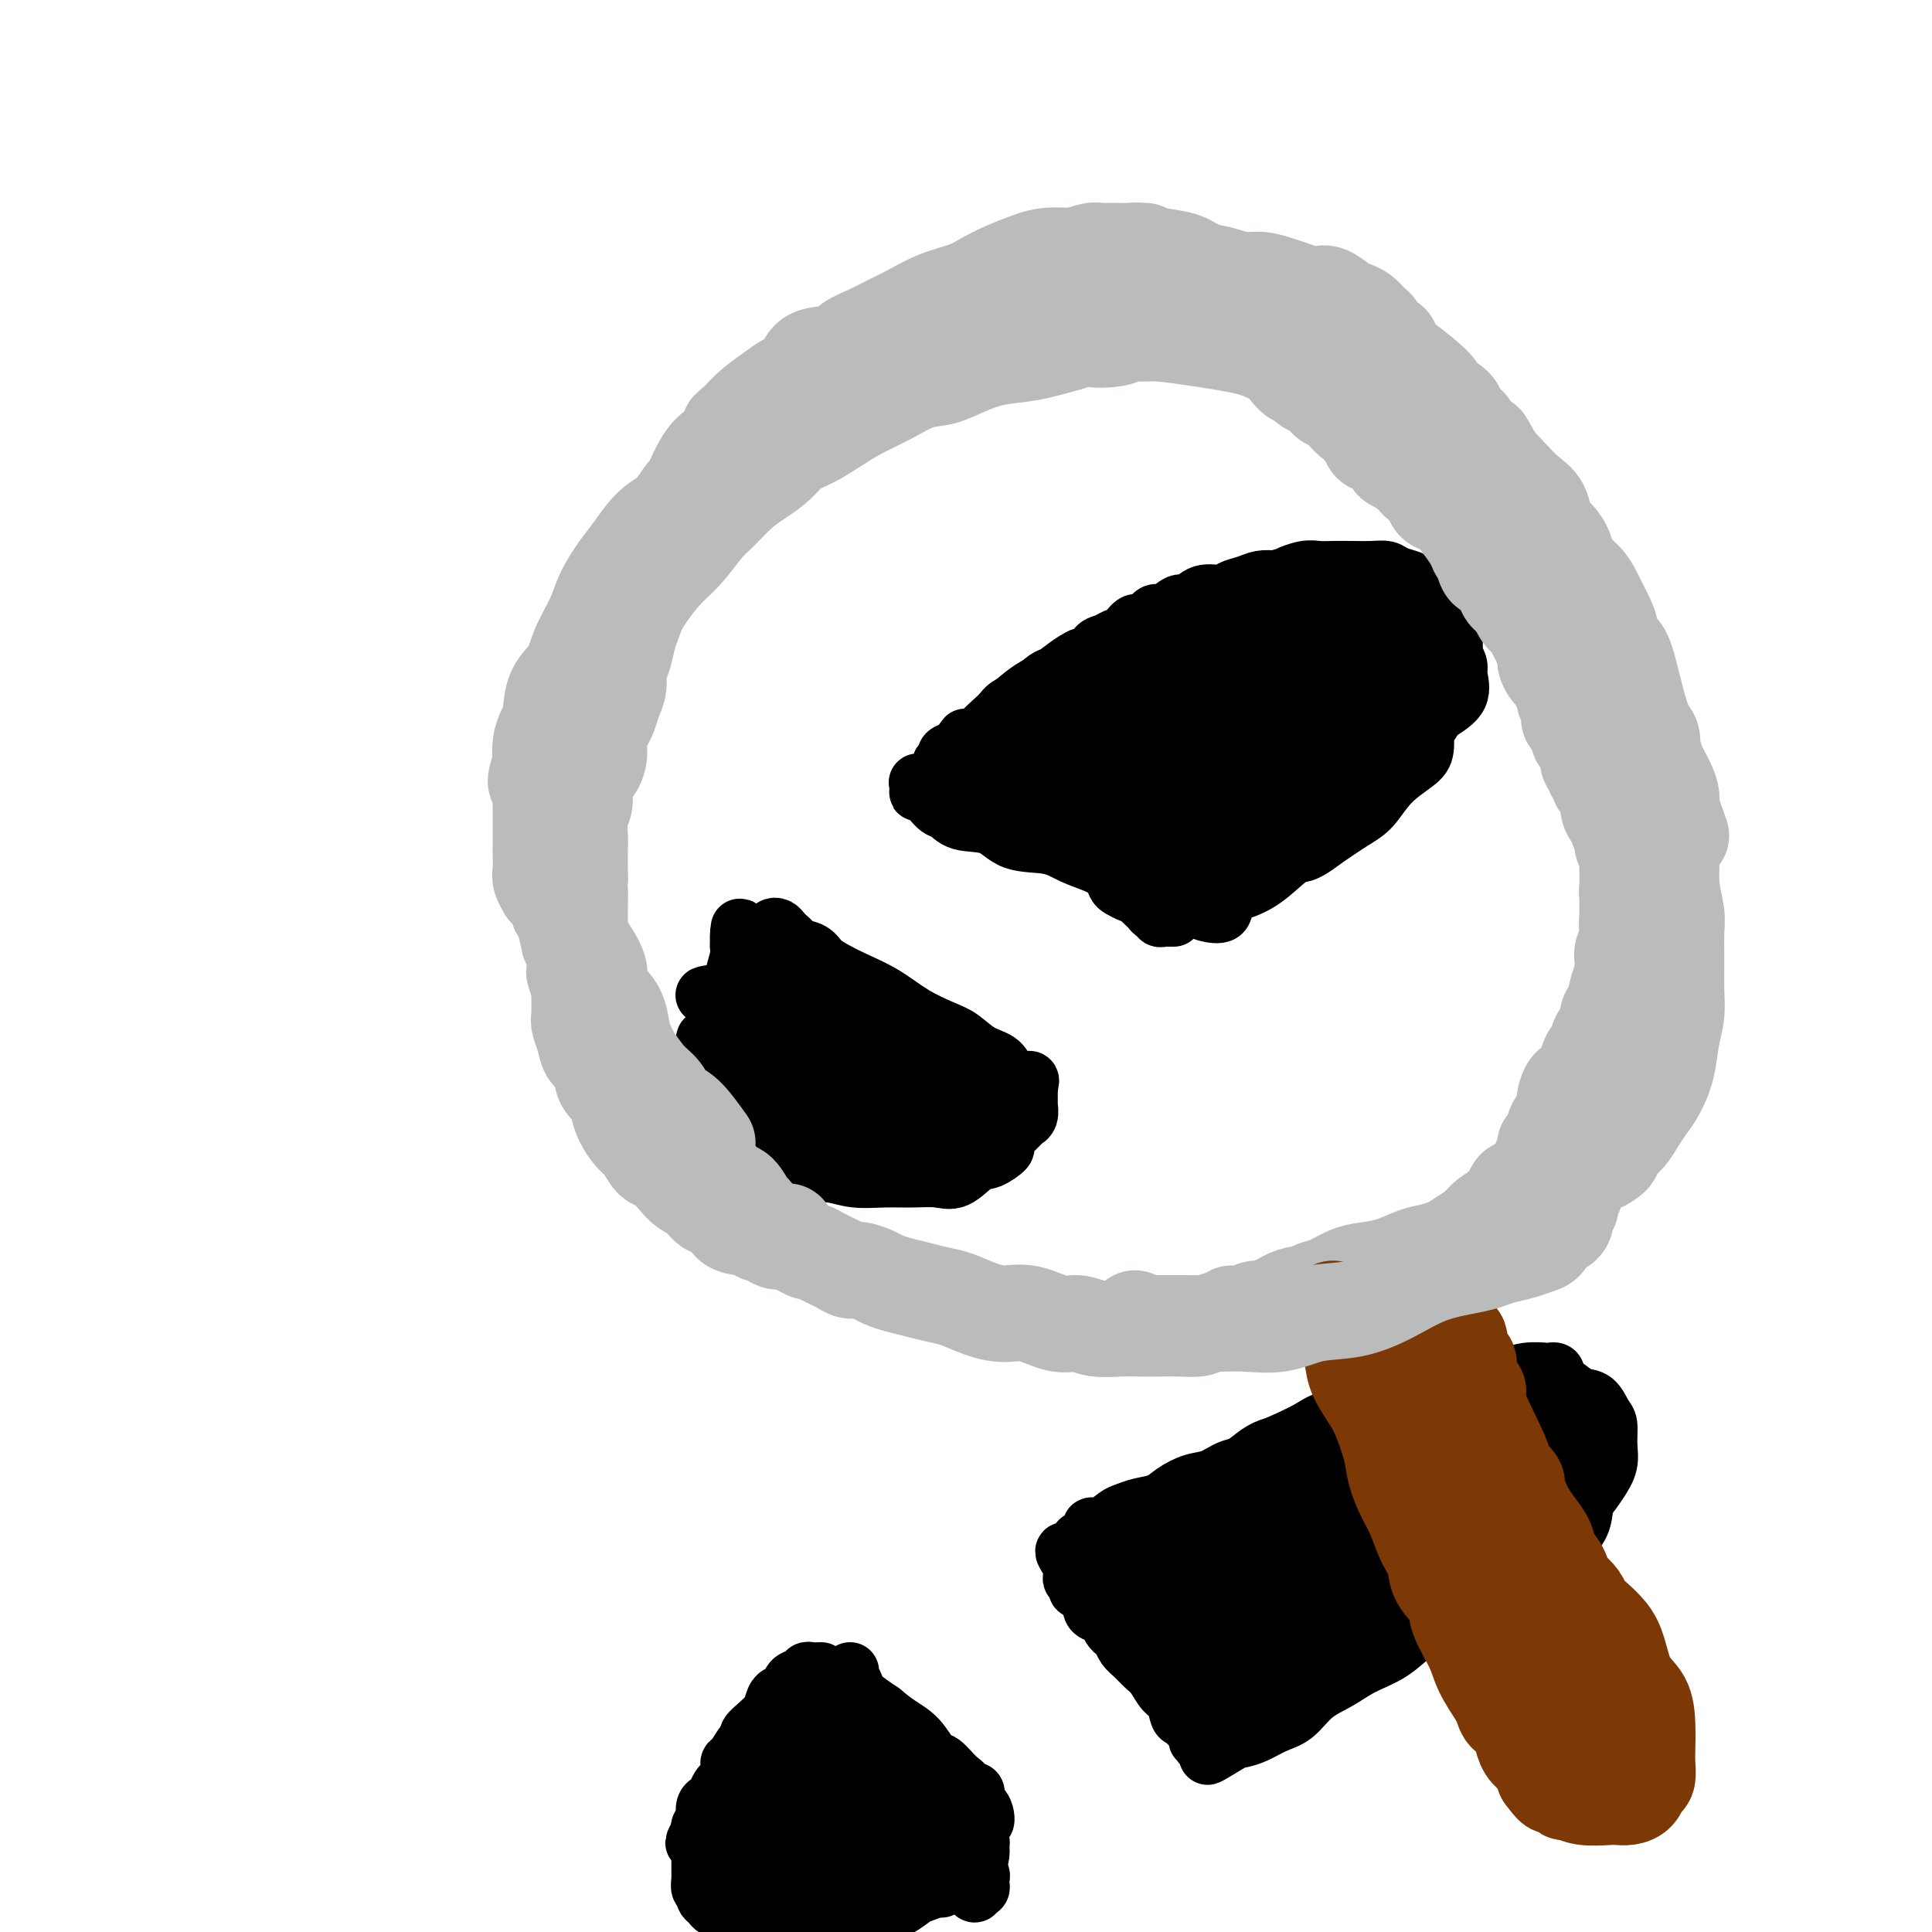 <svg viewBox='0 0 400 400' version='1.1' xmlns='http://www.w3.org/2000/svg' xmlns:xlink='http://www.w3.org/1999/xlink'><g fill='none' stroke='#000000' stroke-width='12' stroke-linecap='round' stroke-linejoin='round'><path d='M198,162c0.876,-1.668 1.752,-3.336 2,-4c0.248,-0.664 -0.134,-0.325 0,-1c0.134,-0.675 0.782,-2.363 2,-4c1.218,-1.637 3.006,-3.221 5,-5c1.994,-1.779 4.194,-3.751 6,-5c1.806,-1.249 3.218,-1.773 5,-3c1.782,-1.227 3.932,-3.155 6,-4c2.068,-0.845 4.052,-0.607 6,-1c1.948,-0.393 3.859,-1.415 6,-2c2.141,-0.585 4.512,-0.731 7,-1c2.488,-0.269 5.094,-0.660 8,-1c2.906,-0.340 6.112,-0.628 9,-1c2.888,-0.372 5.458,-0.826 8,-1c2.542,-0.174 5.055,-0.067 7,0c1.945,0.067 3.322,0.095 5,0c1.678,-0.095 3.659,-0.312 5,0c1.341,0.312 2.044,1.152 3,2c0.956,0.848 2.166,1.704 3,3c0.834,1.296 1.292,3.031 2,5c0.708,1.969 1.666,4.170 2,6c0.334,1.830 0.042,3.288 0,5c-0.042,1.712 0.164,3.679 0,5c-0.164,1.321 -0.699,1.998 -2,3c-1.301,1.002 -3.369,2.331 -5,4c-1.631,1.669 -2.824,3.680 -4,5c-1.176,1.320 -2.336,1.949 -4,3c-1.664,1.051 -3.832,2.526 -6,4'/><path d='M274,174c-4.368,3.420 -4.789,2.469 -6,3c-1.211,0.531 -3.211,2.545 -5,4c-1.789,1.455 -3.366,2.351 -5,3c-1.634,0.649 -3.325,1.050 -4,2c-0.675,0.950 -0.336,2.448 -1,3c-0.664,0.552 -2.333,0.158 -3,0c-0.667,-0.158 -0.334,-0.079 0,0'/><path d='M190,162c1.514,2.059 3.028,4.118 4,5c0.972,0.882 1.404,0.589 2,1c0.596,0.411 1.358,1.528 3,2c1.642,0.472 4.165,0.301 6,1c1.835,0.699 2.982,2.270 5,3c2.018,0.730 4.906,0.619 7,1c2.094,0.381 3.394,1.253 5,2c1.606,0.747 3.518,1.369 5,2c1.482,0.631 2.533,1.272 4,2c1.467,0.728 3.348,1.544 4,2c0.652,0.456 0.074,0.552 0,1c-0.074,0.448 0.358,1.248 1,2c0.642,0.752 1.496,1.455 2,2c0.504,0.545 0.660,0.931 1,1c0.340,0.069 0.865,-0.178 1,0c0.135,0.178 -0.121,0.780 0,1c0.121,0.220 0.620,0.059 1,0c0.380,-0.059 0.641,-0.016 1,0c0.359,0.016 0.817,0.005 1,0c0.183,-0.005 0.092,-0.002 0,0'/><path d='M200,161c2.018,-1.528 4.035,-3.055 5,-4c0.965,-0.945 0.877,-1.306 2,-2c1.123,-0.694 3.456,-1.720 6,-3c2.544,-1.280 5.299,-2.812 8,-4c2.701,-1.188 5.348,-2.031 8,-3c2.652,-0.969 5.309,-2.063 8,-3c2.691,-0.937 5.415,-1.715 8,-2c2.585,-0.285 5.030,-0.075 7,0c1.970,0.075 3.466,0.016 5,0c1.534,-0.016 3.106,0.011 4,0c0.894,-0.011 1.109,-0.059 1,0c-0.109,0.059 -0.541,0.224 -1,0c-0.459,-0.224 -0.945,-0.836 -3,0c-2.055,0.836 -5.680,3.122 -9,5c-3.320,1.878 -6.334,3.350 -10,5c-3.666,1.650 -7.983,3.479 -12,5c-4.017,1.521 -7.734,2.734 -10,4c-2.266,1.266 -3.082,2.585 -4,3c-0.918,0.415 -1.937,-0.075 -2,0c-0.063,0.075 0.829,0.713 2,0c1.171,-0.713 2.623,-2.779 5,-4c2.377,-1.221 5.681,-1.599 10,-3c4.319,-1.401 9.652,-3.825 15,-6c5.348,-2.175 10.712,-4.099 16,-6c5.288,-1.901 10.500,-3.778 15,-5c4.500,-1.222 8.289,-1.791 10,-2c1.711,-0.209 1.346,-0.060 1,0c-0.346,0.060 -0.673,0.030 -1,0'/><path d='M284,136c10.197,-3.390 0.189,1.136 -6,4c-6.189,2.864 -8.558,4.065 -12,6c-3.442,1.935 -7.957,4.605 -13,7c-5.043,2.395 -10.615,4.516 -15,6c-4.385,1.484 -7.585,2.331 -9,3c-1.415,0.669 -1.047,1.160 -1,1c0.047,-0.160 -0.227,-0.972 0,-1c0.227,-0.028 0.956,0.726 3,0c2.044,-0.726 5.404,-2.933 9,-5c3.596,-2.067 7.427,-3.994 12,-6c4.573,-2.006 9.888,-4.090 15,-6c5.112,-1.910 10.022,-3.647 14,-5c3.978,-1.353 7.025,-2.321 9,-3c1.975,-0.679 2.878,-1.070 3,-1c0.122,0.070 -0.539,0.600 -2,2c-1.461,1.400 -3.724,3.671 -7,6c-3.276,2.329 -7.566,4.715 -12,7c-4.434,2.285 -9.011,4.469 -13,7c-3.989,2.531 -7.389,5.408 -10,7c-2.611,1.592 -4.431,1.897 -5,2c-0.569,0.103 0.114,0.003 1,0c0.886,-0.003 1.975,0.090 4,-1c2.025,-1.090 4.988,-3.364 8,-5c3.012,-1.636 6.075,-2.633 9,-4c2.925,-1.367 5.712,-3.104 8,-4c2.288,-0.896 4.077,-0.952 5,-1c0.923,-0.048 0.979,-0.090 1,0c0.021,0.090 0.006,0.311 0,1c-0.006,0.689 -0.003,1.844 0,3'/><path d='M280,156c-1.248,1.597 -4.868,3.590 -8,6c-3.132,2.410 -5.777,5.236 -9,8c-3.223,2.764 -7.023,5.467 -10,8c-2.977,2.533 -5.129,4.897 -7,6c-1.871,1.103 -3.460,0.945 -4,1c-0.540,0.055 -0.032,0.324 1,0c1.032,-0.324 2.587,-1.240 4,-2c1.413,-0.760 2.685,-1.366 4,-2c1.315,-0.634 2.674,-1.298 4,-2c1.326,-0.702 2.619,-1.442 4,-2c1.381,-0.558 2.849,-0.932 3,-1c0.151,-0.068 -1.015,0.172 -2,1c-0.985,0.828 -1.789,2.245 -3,3c-1.211,0.755 -2.830,0.847 -4,1c-1.170,0.153 -1.890,0.366 -3,1c-1.110,0.634 -2.611,1.687 -4,2c-1.389,0.313 -2.666,-0.116 -4,0c-1.334,0.116 -2.725,0.775 -4,1c-1.275,0.225 -2.435,0.016 -3,0c-0.565,-0.016 -0.535,0.161 -1,0c-0.465,-0.161 -1.424,-0.662 -2,-1c-0.576,-0.338 -0.770,-0.514 -1,-1c-0.230,-0.486 -0.495,-1.282 -1,-2c-0.505,-0.718 -1.249,-1.357 -2,-2c-0.751,-0.643 -1.510,-1.288 -2,-2c-0.490,-0.712 -0.711,-1.489 -1,-2c-0.289,-0.511 -0.644,-0.755 -1,-1'/><path d='M224,174c-2.073,-1.881 -1.755,-1.085 -2,-1c-0.245,0.085 -1.051,-0.542 -2,-1c-0.949,-0.458 -2.039,-0.749 -3,-1c-0.961,-0.251 -1.793,-0.463 -3,-1c-1.207,-0.537 -2.788,-1.401 -4,-2c-1.212,-0.599 -2.055,-0.935 -3,-1c-0.945,-0.065 -1.991,0.140 -3,0c-1.009,-0.140 -1.980,-0.626 -3,-1c-1.020,-0.374 -2.090,-0.636 -3,-1c-0.910,-0.364 -1.660,-0.830 -2,-1c-0.340,-0.170 -0.269,-0.045 -1,0c-0.731,0.045 -2.263,0.009 -3,0c-0.737,-0.009 -0.678,0.008 -1,0c-0.322,-0.008 -1.025,-0.040 -1,0c0.025,0.040 0.776,0.151 1,0c0.224,-0.151 -0.081,-0.565 0,-1c0.081,-0.435 0.547,-0.890 1,-1c0.453,-0.110 0.892,0.124 1,0c0.108,-0.124 -0.116,-0.607 0,-1c0.116,-0.393 0.571,-0.697 1,-1c0.429,-0.303 0.831,-0.606 1,-1c0.169,-0.394 0.104,-0.879 0,-1c-0.104,-0.121 -0.249,0.122 0,0c0.249,-0.122 0.891,-0.610 1,-1c0.109,-0.390 -0.317,-0.682 0,-1c0.317,-0.318 1.376,-0.662 2,-1c0.624,-0.338 0.812,-0.669 1,-1'/><path d='M199,154c1.218,-1.803 0.763,-1.312 1,-1c0.237,0.312 1.165,0.445 2,0c0.835,-0.445 1.578,-1.466 2,-2c0.422,-0.534 0.522,-0.580 1,-1c0.478,-0.420 1.335,-1.215 2,-2c0.665,-0.785 1.137,-1.559 2,-2c0.863,-0.441 2.118,-0.547 3,-1c0.882,-0.453 1.392,-1.253 2,-2c0.608,-0.747 1.315,-1.443 2,-2c0.685,-0.557 1.348,-0.977 2,-1c0.652,-0.023 1.292,0.349 2,0c0.708,-0.349 1.484,-1.421 2,-2c0.516,-0.579 0.771,-0.666 1,-1c0.229,-0.334 0.431,-0.916 1,-1c0.569,-0.084 1.503,0.330 2,0c0.497,-0.330 0.556,-1.403 1,-2c0.444,-0.597 1.274,-0.718 2,-1c0.726,-0.282 1.350,-0.725 2,-1c0.650,-0.275 1.328,-0.383 2,-1c0.672,-0.617 1.339,-1.743 2,-2c0.661,-0.257 1.317,0.354 2,0c0.683,-0.354 1.392,-1.672 2,-2c0.608,-0.328 1.115,0.333 2,0c0.885,-0.333 2.147,-1.662 3,-2c0.853,-0.338 1.295,0.313 2,0c0.705,-0.313 1.672,-1.590 3,-2c1.328,-0.410 3.016,0.048 4,0c0.984,-0.048 1.264,-0.600 2,-1c0.736,-0.400 1.929,-0.646 3,-1c1.071,-0.354 2.020,-0.815 3,-1c0.980,-0.185 1.990,-0.092 3,0'/><path d='M264,120c5.023,-1.558 3.081,-0.953 3,-1c-0.081,-0.047 1.700,-0.744 3,-1c1.300,-0.256 2.120,-0.069 3,0c0.880,0.069 1.820,0.022 3,0c1.180,-0.022 2.599,-0.017 4,0c1.401,0.017 2.783,0.046 4,0c1.217,-0.046 2.270,-0.167 3,0c0.730,0.167 1.137,0.622 2,1c0.863,0.378 2.182,0.679 3,1c0.818,0.321 1.136,0.663 2,1c0.864,0.337 2.274,0.671 3,1c0.726,0.329 0.769,0.654 1,1c0.231,0.346 0.650,0.711 1,1c0.350,0.289 0.630,0.500 1,1c0.370,0.500 0.831,1.290 1,2c0.169,0.710 0.045,1.340 0,2c-0.045,0.660 -0.011,1.351 0,2c0.011,0.649 0.000,1.257 0,2c-0.000,0.743 0.011,1.621 0,2c-0.011,0.379 -0.044,0.260 0,1c0.044,0.740 0.166,2.338 0,3c-0.166,0.662 -0.620,0.389 -1,1c-0.380,0.611 -0.684,2.105 -1,3c-0.316,0.895 -0.642,1.190 -1,2c-0.358,0.810 -0.748,2.135 -1,3c-0.252,0.865 -0.365,1.270 -1,2c-0.635,0.730 -1.792,1.784 -3,3c-1.208,1.216 -2.468,2.594 -4,4c-1.532,1.406 -3.335,2.840 -5,4c-1.665,1.160 -3.190,2.046 -5,3c-1.810,0.954 -3.905,1.977 -6,3'/><path d='M273,167c-4.843,3.745 -4.950,3.606 -6,4c-1.050,0.394 -3.044,1.321 -5,2c-1.956,0.679 -3.873,1.111 -6,2c-2.127,0.889 -4.465,2.234 -6,3c-1.535,0.766 -2.266,0.952 -3,1c-0.734,0.048 -1.470,-0.043 -2,0c-0.530,0.043 -0.854,0.219 -1,0c-0.146,-0.219 -0.112,-0.831 0,-1c0.112,-0.169 0.303,0.107 0,0c-0.303,-0.107 -1.101,-0.597 -2,-1c-0.899,-0.403 -1.899,-0.717 -3,-1c-1.101,-0.283 -2.304,-0.533 -4,-1c-1.696,-0.467 -3.885,-1.151 -6,-2c-2.115,-0.849 -4.156,-1.862 -6,-3c-1.844,-1.138 -3.490,-2.400 -5,-3c-1.510,-0.600 -2.885,-0.539 -4,-1c-1.115,-0.461 -1.969,-1.443 -3,-2c-1.031,-0.557 -2.239,-0.688 -3,-1c-0.761,-0.312 -1.075,-0.803 -1,-1c0.075,-0.197 0.537,-0.098 1,0'/><path d='M208,162c-5.429,-2.627 -1.001,-0.694 1,0c2.001,0.694 1.574,0.148 2,0c0.426,-0.148 1.704,0.101 3,0c1.296,-0.101 2.609,-0.551 5,0c2.391,0.551 5.861,2.103 9,3c3.139,0.897 5.947,1.140 9,2c3.053,0.860 6.349,2.336 9,3c2.651,0.664 4.655,0.515 6,1c1.345,0.485 2.031,1.605 2,2c-0.031,0.395 -0.779,0.064 -1,0c-0.221,-0.064 0.085,0.138 0,0c-0.085,-0.138 -0.560,-0.616 -1,-1c-0.440,-0.384 -0.846,-0.674 -1,-1c-0.154,-0.326 -0.058,-0.687 0,-1c0.058,-0.313 0.077,-0.576 0,-1c-0.077,-0.424 -0.249,-1.008 0,-2c0.249,-0.992 0.920,-2.393 2,-4c1.080,-1.607 2.569,-3.419 5,-6c2.431,-2.581 5.803,-5.931 9,-9c3.197,-3.069 6.219,-5.855 9,-8c2.781,-2.145 5.323,-3.647 7,-5c1.677,-1.353 2.490,-2.557 3,-3c0.510,-0.443 0.717,-0.127 1,0c0.283,0.127 0.641,0.063 1,0'/><path d='M288,132c5.790,-4.892 2.766,-1.622 3,0c0.234,1.622 3.726,1.595 6,2c2.274,0.405 3.330,1.240 4,2c0.670,0.760 0.955,1.444 1,2c0.045,0.556 -0.150,0.986 0,2c0.150,1.014 0.644,2.614 0,4c-0.644,1.386 -2.428,2.557 -5,4c-2.572,1.443 -5.933,3.157 -9,5c-3.067,1.843 -5.841,3.814 -8,5c-2.159,1.186 -3.702,1.586 -5,2c-1.298,0.414 -2.349,0.842 -3,1c-0.651,0.158 -0.900,0.045 -1,0c-0.100,-0.045 -0.050,-0.023 0,0'/><path d='M165,202c-3.364,1.738 -6.729,3.476 -8,4c-1.271,0.524 -0.449,-0.164 0,0c0.449,0.164 0.524,1.182 0,2c-0.524,0.818 -1.646,1.436 -2,2c-0.354,0.564 0.059,1.072 0,2c-0.059,0.928 -0.590,2.275 -1,3c-0.410,0.725 -0.699,0.827 -1,1c-0.301,0.173 -0.616,0.418 -1,1c-0.384,0.582 -0.839,1.503 -1,2c-0.161,0.497 -0.029,0.571 0,1c0.029,0.429 -0.045,1.214 0,2c0.045,0.786 0.208,1.571 0,2c-0.208,0.429 -0.788,0.500 -1,1c-0.212,0.500 -0.057,1.430 0,2c0.057,0.570 0.015,0.782 0,1c-0.015,0.218 -0.005,0.442 0,1c0.005,0.558 0.005,1.450 0,2c-0.005,0.550 -0.013,0.760 0,1c0.013,0.240 0.048,0.512 0,1c-0.048,0.488 -0.178,1.193 0,2c0.178,0.807 0.663,1.717 1,2c0.337,0.283 0.525,-0.062 1,0c0.475,0.062 1.238,0.531 2,1'/><path d='M154,238c0.703,0.853 0.459,1.487 1,2c0.541,0.513 1.865,0.907 3,1c1.135,0.093 2.080,-0.115 3,0c0.920,0.115 1.816,0.553 3,1c1.184,0.447 2.658,0.905 4,1c1.342,0.095 2.554,-0.171 4,0c1.446,0.171 3.127,0.781 5,1c1.873,0.219 3.936,0.048 6,0c2.064,-0.048 4.127,0.028 6,0c1.873,-0.028 3.557,-0.158 5,0c1.443,0.158 2.645,0.604 4,0c1.355,-0.604 2.863,-2.260 4,-3c1.137,-0.740 1.901,-0.566 3,-1c1.099,-0.434 2.532,-1.478 3,-2c0.468,-0.522 -0.028,-0.522 0,-1c0.028,-0.478 0.581,-1.434 1,-2c0.419,-0.566 0.705,-0.742 1,-1c0.295,-0.258 0.601,-0.599 1,-1c0.399,-0.401 0.892,-0.863 1,-1c0.108,-0.137 -0.167,0.050 0,0c0.167,-0.050 0.777,-0.338 1,-1c0.223,-0.662 0.060,-1.697 0,-2c-0.060,-0.303 -0.016,0.126 0,0c0.016,-0.126 0.004,-0.807 0,-1c-0.004,-0.193 -0.001,0.103 0,0c0.001,-0.103 0.000,-0.605 0,-1c-0.000,-0.395 -0.000,-0.684 0,-1c0.000,-0.316 0.000,-0.658 0,-1'/><path d='M213,225c0.710,-2.220 -0.014,-1.270 -1,-1c-0.986,0.270 -2.232,-0.139 -3,-1c-0.768,-0.861 -1.057,-2.172 -2,-3c-0.943,-0.828 -2.539,-1.173 -4,-2c-1.461,-0.827 -2.785,-2.137 -4,-3c-1.215,-0.863 -2.320,-1.281 -4,-2c-1.680,-0.719 -3.935,-1.739 -6,-3c-2.065,-1.261 -3.942,-2.761 -6,-4c-2.058,-1.239 -4.299,-2.216 -6,-3c-1.701,-0.784 -2.861,-1.376 -4,-2c-1.139,-0.624 -2.256,-1.281 -3,-2c-0.744,-0.719 -1.117,-1.502 -2,-2c-0.883,-0.498 -2.278,-0.711 -3,-1c-0.722,-0.289 -0.772,-0.652 -1,-1c-0.228,-0.348 -0.636,-0.679 -1,-1c-0.364,-0.321 -0.686,-0.630 -1,-1c-0.314,-0.370 -0.620,-0.800 -1,-1c-0.380,-0.200 -0.834,-0.169 -1,0c-0.166,0.169 -0.045,0.474 0,1c0.045,0.526 0.012,1.271 0,2c-0.012,0.729 -0.003,1.443 0,2c0.003,0.557 0.001,0.958 0,2c-0.001,1.042 -0.000,2.726 0,4c0.000,1.274 0.000,2.137 0,3'/><path d='M160,206c-0.580,2.911 -1.531,3.187 -2,4c-0.469,0.813 -0.458,2.161 -1,3c-0.542,0.839 -1.637,1.169 -2,2c-0.363,0.831 0.008,2.163 0,3c-0.008,0.837 -0.394,1.181 -1,2c-0.606,0.819 -1.430,2.114 -2,3c-0.570,0.886 -0.885,1.362 -1,2c-0.115,0.638 -0.031,1.437 0,2c0.031,0.563 0.008,0.892 0,1c-0.008,0.108 -0.002,-0.003 0,0c0.002,0.003 0.001,0.121 0,0c-0.001,-0.121 -0.001,-0.481 0,-1c0.001,-0.519 0.004,-1.198 0,-2c-0.004,-0.802 -0.015,-1.726 0,-3c0.015,-1.274 0.056,-2.899 0,-4c-0.056,-1.101 -0.207,-1.678 0,-3c0.207,-1.322 0.774,-3.390 1,-5c0.226,-1.610 0.113,-2.763 0,-4c-0.113,-1.237 -0.226,-2.556 0,-4c0.226,-1.444 0.793,-3.011 1,-4c0.207,-0.989 0.056,-1.399 0,-2c-0.056,-0.601 -0.015,-1.393 0,-2c0.015,-0.607 0.004,-1.031 0,-1c-0.004,0.031 -0.002,0.515 0,1'/><path d='M153,194c0.313,-4.692 0.094,0.080 0,2c-0.094,1.920 -0.063,0.990 0,1c0.063,0.010 0.157,0.962 0,2c-0.157,1.038 -0.567,2.164 -1,3c-0.433,0.836 -0.890,1.382 -1,2c-0.110,0.618 0.125,1.308 0,2c-0.125,0.692 -0.612,1.385 -1,2c-0.388,0.615 -0.678,1.151 -1,2c-0.322,0.849 -0.675,2.011 -1,3c-0.325,0.989 -0.623,1.804 -1,2c-0.377,0.196 -0.833,-0.229 -1,0c-0.167,0.229 -0.045,1.112 0,2c0.045,0.888 0.011,1.781 0,2c-0.011,0.219 -0.001,-0.237 0,0c0.001,0.237 -0.008,1.167 0,2c0.008,0.833 0.033,1.570 0,2c-0.033,0.430 -0.125,0.553 0,1c0.125,0.447 0.466,1.219 1,2c0.534,0.781 1.260,1.572 2,2c0.740,0.428 1.494,0.493 2,1c0.506,0.507 0.764,1.456 1,2c0.236,0.544 0.448,0.681 1,1c0.552,0.319 1.442,0.818 2,1c0.558,0.182 0.782,0.046 1,0c0.218,-0.046 0.429,-0.000 1,0c0.571,0.000 1.501,-0.044 2,0c0.499,0.044 0.567,0.177 1,0c0.433,-0.177 1.232,-0.663 2,-1c0.768,-0.337 1.505,-0.525 2,-1c0.495,-0.475 0.747,-1.238 1,-2'/><path d='M165,229c1.935,-0.813 1.772,-0.846 2,-1c0.228,-0.154 0.845,-0.430 1,-1c0.155,-0.570 -0.154,-1.435 0,-2c0.154,-0.565 0.771,-0.828 1,-1c0.229,-0.172 0.070,-0.251 0,-1c-0.070,-0.749 -0.051,-2.167 0,-3c0.051,-0.833 0.134,-1.080 0,-2c-0.134,-0.920 -0.485,-2.512 -1,-4c-0.515,-1.488 -1.196,-2.873 -2,-4c-0.804,-1.127 -1.733,-1.996 -2,-3c-0.267,-1.004 0.126,-2.142 0,-3c-0.126,-0.858 -0.771,-1.436 -1,-2c-0.229,-0.564 -0.043,-1.115 0,-1c0.043,0.115 -0.056,0.895 0,1c0.056,0.105 0.268,-0.464 1,0c0.732,0.464 1.985,1.963 4,3c2.015,1.037 4.791,1.612 8,3c3.209,1.388 6.850,3.587 10,5c3.150,1.413 5.808,2.039 8,3c2.192,0.961 3.917,2.258 5,3c1.083,0.742 1.522,0.931 2,1c0.478,0.069 0.994,0.020 1,0c0.006,-0.020 -0.497,-0.010 -1,0'/><path d='M201,220c5.687,2.939 0.905,0.788 -1,0c-1.905,-0.788 -0.932,-0.212 -1,0c-0.068,0.212 -1.175,0.060 -2,0c-0.825,-0.060 -1.366,-0.030 -2,0c-0.634,0.030 -1.359,0.059 -2,0c-0.641,-0.059 -1.199,-0.205 -3,-1c-1.801,-0.795 -4.847,-2.237 -8,-4c-3.153,-1.763 -6.414,-3.846 -10,-5c-3.586,-1.154 -7.498,-1.381 -11,-2c-3.502,-0.619 -6.593,-1.632 -9,-2c-2.407,-0.368 -4.128,-0.092 -5,0c-0.872,0.092 -0.893,-0.000 -1,0c-0.107,0.000 -0.300,0.093 0,0c0.300,-0.093 1.092,-0.372 2,0c0.908,0.372 1.930,1.395 3,2c1.070,0.605 2.186,0.790 4,2c1.814,1.210 4.326,3.444 7,5c2.674,1.556 5.511,2.435 8,3c2.489,0.565 4.632,0.817 7,2c2.368,1.183 4.962,3.299 6,4c1.038,0.701 0.521,-0.011 1,0c0.479,0.011 1.953,0.745 2,1c0.047,0.255 -1.334,0.030 -2,0c-0.666,-0.030 -0.619,0.134 -1,0c-0.381,-0.134 -1.191,-0.567 -2,-1'/><path d='M181,224c-1.483,-0.032 -2.689,0.387 -4,0c-1.311,-0.387 -2.726,-1.581 -4,-2c-1.274,-0.419 -2.408,-0.061 -4,0c-1.592,0.061 -3.641,-0.173 -5,0c-1.359,0.173 -2.027,0.754 -3,2c-0.973,1.246 -2.252,3.157 -3,4c-0.748,0.843 -0.966,0.617 -1,1c-0.034,0.383 0.114,1.373 0,2c-0.114,0.627 -0.491,0.890 0,1c0.491,0.110 1.852,0.068 3,0c1.148,-0.068 2.085,-0.162 3,0c0.915,0.162 1.808,0.579 3,1c1.192,0.421 2.682,0.844 4,1c1.318,0.156 2.465,0.043 4,0c1.535,-0.043 3.457,-0.015 5,0c1.543,0.015 2.707,0.019 4,0c1.293,-0.019 2.714,-0.061 4,0c1.286,0.061 2.438,0.226 3,0c0.562,-0.226 0.536,-0.844 1,-1c0.464,-0.156 1.419,0.151 2,0c0.581,-0.151 0.787,-0.758 1,-1c0.213,-0.242 0.433,-0.117 1,0c0.567,0.117 1.482,0.227 2,0c0.518,-0.227 0.639,-0.792 1,-1c0.361,-0.208 0.960,-0.059 1,0c0.040,0.059 -0.480,0.030 -1,0'/><path d='M198,231c4.478,-0.708 1.673,-0.978 0,-1c-1.673,-0.022 -2.214,0.204 -4,0c-1.786,-0.204 -4.816,-0.839 -8,-1c-3.184,-0.161 -6.521,0.153 -10,0c-3.479,-0.153 -7.099,-0.773 -10,-1c-2.901,-0.227 -5.081,-0.062 -7,0c-1.919,0.062 -3.576,0.022 -4,0c-0.424,-0.022 0.385,-0.027 1,0c0.615,0.027 1.035,0.084 2,0c0.965,-0.084 2.474,-0.310 4,0c1.526,0.310 3.070,1.155 6,2c2.930,0.845 7.248,1.690 11,2c3.752,0.310 6.940,0.084 10,0c3.060,-0.084 5.993,-0.026 9,0c3.007,0.026 6.089,0.021 8,0c1.911,-0.021 2.653,-0.057 3,0c0.347,0.057 0.301,0.209 0,0c-0.301,-0.209 -0.855,-0.778 -1,-1c-0.145,-0.222 0.119,-0.098 0,0c-0.119,0.098 -0.619,0.171 -1,0c-0.381,-0.171 -0.641,-0.584 -1,-1c-0.359,-0.416 -0.817,-0.833 -1,-1c-0.183,-0.167 -0.092,-0.083 0,0'/><path d='M251,308c-2.019,1.300 -4.037,2.601 -5,3c-0.963,0.399 -0.870,-0.103 -1,0c-0.130,0.103 -0.485,0.812 -1,1c-0.515,0.188 -1.192,-0.146 -2,0c-0.808,0.146 -1.747,0.771 -2,1c-0.253,0.229 0.181,0.061 0,0c-0.181,-0.061 -0.976,-0.016 -1,0c-0.024,0.016 0.724,0.004 1,0c0.276,-0.004 0.079,-0.001 0,0c-0.079,0.001 -0.039,0.001 0,0'/><path d='M240,315c-0.192,-0.713 -0.383,-1.427 0,-2c0.383,-0.573 1.341,-1.007 2,-1c0.659,0.007 1.019,0.455 2,0c0.981,-0.455 2.583,-1.813 4,-3c1.417,-1.187 2.649,-2.202 4,-3c1.351,-0.798 2.822,-1.379 4,-2c1.178,-0.621 2.065,-1.282 3,-2c0.935,-0.718 1.919,-1.492 3,-2c1.081,-0.508 2.260,-0.751 3,-1c0.740,-0.249 1.040,-0.504 2,-1c0.960,-0.496 2.581,-1.233 4,-2c1.419,-0.767 2.637,-1.564 4,-2c1.363,-0.436 2.872,-0.512 4,-1c1.128,-0.488 1.876,-1.388 3,-2c1.124,-0.612 2.625,-0.934 4,-1c1.375,-0.066 2.622,0.126 4,0c1.378,-0.126 2.885,-0.570 4,-1c1.115,-0.430 1.839,-0.847 3,-1c1.161,-0.153 2.759,-0.041 4,0c1.241,0.041 2.127,0.011 3,0c0.873,-0.011 1.735,-0.003 3,0c1.265,0.003 2.933,0.001 4,0c1.067,-0.001 1.534,-0.000 2,0'/><path d='M313,288c5.093,-0.507 2.324,-0.273 2,0c-0.324,0.273 1.796,0.587 3,1c1.204,0.413 1.492,0.926 2,1c0.508,0.074 1.236,-0.290 2,0c0.764,0.290 1.564,1.236 2,2c0.436,0.764 0.509,1.348 1,2c0.491,0.652 1.399,1.372 2,2c0.601,0.628 0.893,1.165 1,2c0.107,0.835 0.029,1.969 0,3c-0.029,1.031 -0.009,1.960 0,3c0.009,1.040 0.008,2.193 0,3c-0.008,0.807 -0.024,1.269 0,2c0.024,0.731 0.089,1.732 0,3c-0.089,1.268 -0.332,2.804 -1,4c-0.668,1.196 -1.759,2.052 -3,3c-1.241,0.948 -2.631,1.987 -4,3c-1.369,1.013 -2.719,2.001 -4,3c-1.281,0.999 -2.495,2.009 -4,3c-1.505,0.991 -3.303,1.963 -5,3c-1.697,1.037 -3.293,2.139 -5,3c-1.707,0.861 -3.526,1.480 -5,2c-1.474,0.520 -2.603,0.942 -4,2c-1.397,1.058 -3.062,2.752 -5,4c-1.938,1.248 -4.149,2.049 -6,3c-1.851,0.951 -3.342,2.051 -5,3c-1.658,0.949 -3.484,1.746 -5,3c-1.516,1.254 -2.721,2.963 -4,4c-1.279,1.037 -2.631,1.402 -4,2c-1.369,0.598 -2.753,1.430 -4,2c-1.247,0.570 -2.356,0.877 -3,1c-0.644,0.123 -0.822,0.061 -1,0'/><path d='M256,360c-11.211,6.854 -3.739,1.991 -1,0c2.739,-1.991 0.744,-1.108 0,-1c-0.744,0.108 -0.236,-0.558 0,-1c0.236,-0.442 0.201,-0.661 0,-1c-0.201,-0.339 -0.569,-0.799 -1,-1c-0.431,-0.201 -0.927,-0.144 -1,-1c-0.073,-0.856 0.276,-2.624 0,-4c-0.276,-1.376 -1.177,-2.361 -2,-3c-0.823,-0.639 -1.567,-0.934 -2,-2c-0.433,-1.066 -0.553,-2.905 -1,-4c-0.447,-1.095 -1.219,-1.448 -2,-2c-0.781,-0.552 -1.572,-1.304 -2,-2c-0.428,-0.696 -0.495,-1.337 -1,-2c-0.505,-0.663 -1.448,-1.347 -2,-2c-0.552,-0.653 -0.712,-1.274 -1,-2c-0.288,-0.726 -0.704,-1.557 -1,-2c-0.296,-0.443 -0.472,-0.497 -1,-1c-0.528,-0.503 -1.410,-1.455 -2,-2c-0.590,-0.545 -0.890,-0.682 -1,-1c-0.110,-0.318 -0.030,-0.816 0,-1c0.030,-0.184 0.008,-0.052 0,0c-0.008,0.052 -0.004,0.026 0,0'/><path d='M235,325c-3.265,-5.593 -0.926,-2.077 0,-1c0.926,1.077 0.441,-0.285 0,-1c-0.441,-0.715 -0.836,-0.783 -1,-1c-0.164,-0.217 -0.095,-0.583 0,-1c0.095,-0.417 0.218,-0.885 0,-1c-0.218,-0.115 -0.777,0.123 -1,0c-0.223,-0.123 -0.109,-0.607 0,-1c0.109,-0.393 0.214,-0.694 0,-1c-0.214,-0.306 -0.747,-0.617 -1,-1c-0.253,-0.383 -0.227,-0.836 0,-1c0.227,-0.164 0.655,-0.037 1,0c0.345,0.037 0.606,-0.016 1,0c0.394,0.016 0.921,0.100 2,0c1.079,-0.100 2.709,-0.384 4,-1c1.291,-0.616 2.244,-1.564 3,-2c0.756,-0.436 1.314,-0.360 2,-1c0.686,-0.640 1.501,-1.996 3,-3c1.499,-1.004 3.682,-1.657 5,-2c1.318,-0.343 1.773,-0.375 3,-1c1.227,-0.625 3.227,-1.841 5,-3c1.773,-1.159 3.318,-2.261 5,-3c1.682,-0.739 3.503,-1.116 5,-2c1.497,-0.884 2.672,-2.277 4,-3c1.328,-0.723 2.808,-0.778 4,-1c1.192,-0.222 2.096,-0.611 3,-1'/><path d='M282,293c7.967,-3.741 2.884,-1.594 2,-1c-0.884,0.594 2.433,-0.366 4,-1c1.567,-0.634 1.386,-0.942 2,-1c0.614,-0.058 2.022,0.135 3,0c0.978,-0.135 1.525,-0.596 2,-1c0.475,-0.404 0.879,-0.749 2,-1c1.121,-0.251 2.960,-0.406 4,-1c1.040,-0.594 1.281,-1.627 2,-2c0.719,-0.373 1.916,-0.086 3,0c1.084,0.086 2.055,-0.029 3,0c0.945,0.029 1.865,0.203 3,0c1.135,-0.203 2.487,-0.783 4,-1c1.513,-0.217 3.188,-0.070 4,0c0.812,0.070 0.763,0.064 1,0c0.237,-0.064 0.761,-0.185 1,0c0.239,0.185 0.192,0.675 0,1c-0.192,0.325 -0.530,0.487 -1,1c-0.470,0.513 -1.073,1.379 -2,2c-0.927,0.621 -2.179,0.996 -4,2c-1.821,1.004 -4.210,2.637 -7,4c-2.790,1.363 -5.982,2.455 -9,4c-3.018,1.545 -5.862,3.543 -9,5c-3.138,1.457 -6.570,2.374 -10,3c-3.430,0.626 -6.857,0.961 -10,2c-3.143,1.039 -6.002,2.783 -9,4c-2.998,1.217 -6.135,1.909 -9,3c-2.865,1.091 -5.459,2.581 -8,4c-2.541,1.419 -5.030,2.767 -7,4c-1.970,1.233 -3.420,2.352 -4,3c-0.580,0.648 -0.290,0.824 0,1'/><path d='M233,327c-2.868,1.843 -0.536,0.449 1,0c1.536,-0.449 2.278,0.047 4,0c1.722,-0.047 4.425,-0.638 7,-2c2.575,-1.362 5.023,-3.495 8,-5c2.977,-1.505 6.483,-2.383 10,-4c3.517,-1.617 7.046,-3.973 10,-6c2.954,-2.027 5.334,-3.724 7,-5c1.666,-1.276 2.618,-2.131 4,-3c1.382,-0.869 3.192,-1.753 4,-2c0.808,-0.247 0.613,0.144 1,0c0.387,-0.144 1.356,-0.822 1,-1c-0.356,-0.178 -2.035,0.144 -4,1c-1.965,0.856 -4.215,2.246 -7,4c-2.785,1.754 -6.106,3.871 -9,6c-2.894,2.129 -5.361,4.269 -8,7c-2.639,2.731 -5.451,6.052 -7,8c-1.549,1.948 -1.837,2.521 -2,3c-0.163,0.479 -0.202,0.863 0,1c0.202,0.137 0.645,0.027 1,0c0.355,-0.027 0.624,0.027 1,0c0.376,-0.027 0.860,-0.137 2,0c1.140,0.137 2.936,0.519 5,0c2.064,-0.519 4.396,-1.940 7,-4c2.604,-2.060 5.482,-4.758 8,-7c2.518,-2.242 4.678,-4.027 6,-6c1.322,-1.973 1.806,-4.135 2,-5c0.194,-0.865 0.097,-0.432 0,0'/><path d='M285,307c3.482,-3.403 0.687,-0.911 -1,0c-1.687,0.911 -2.266,0.241 -4,0c-1.734,-0.241 -4.621,-0.051 -7,0c-2.379,0.051 -4.249,-0.036 -7,0c-2.751,0.036 -6.383,0.193 -9,1c-2.617,0.807 -4.218,2.262 -6,3c-1.782,0.738 -3.746,0.759 -5,1c-1.254,0.241 -1.800,0.700 -2,1c-0.200,0.300 -0.055,0.439 0,1c0.055,0.561 0.021,1.542 0,2c-0.021,0.458 -0.027,0.392 0,1c0.027,0.608 0.088,1.889 0,3c-0.088,1.111 -0.324,2.052 0,3c0.324,0.948 1.207,1.902 2,3c0.793,1.098 1.495,2.341 3,3c1.505,0.659 3.814,0.735 6,1c2.186,0.265 4.249,0.719 7,1c2.751,0.281 6.192,0.391 9,0c2.808,-0.391 4.985,-1.281 7,-2c2.015,-0.719 3.868,-1.268 5,-2c1.132,-0.732 1.541,-1.647 2,-2c0.459,-0.353 0.966,-0.144 1,0c0.034,0.144 -0.404,0.221 -1,0c-0.596,-0.221 -1.349,-0.742 -3,-1c-1.651,-0.258 -4.201,-0.255 -7,-1c-2.799,-0.745 -5.847,-2.238 -9,-3c-3.153,-0.762 -6.412,-0.792 -9,-1c-2.588,-0.208 -4.504,-0.595 -6,-1c-1.496,-0.405 -2.570,-0.830 -3,-1c-0.430,-0.170 -0.215,-0.085 0,0'/><path d='M248,317c-5.903,-1.237 -2.162,-0.328 -1,0c1.162,0.328 -0.256,0.077 -1,0c-0.744,-0.077 -0.814,0.022 -1,0c-0.186,-0.022 -0.488,-0.164 -1,0c-0.512,0.164 -1.233,0.634 -2,1c-0.767,0.366 -1.578,0.627 -2,1c-0.422,0.373 -0.453,0.860 -1,1c-0.547,0.140 -1.609,-0.065 -2,0c-0.391,0.065 -0.110,0.399 0,1c0.110,0.601 0.048,1.469 0,2c-0.048,0.531 -0.084,0.725 0,2c0.084,1.275 0.287,3.630 1,6c0.713,2.370 1.934,4.754 3,7c1.066,2.246 1.976,4.355 3,6c1.024,1.645 2.162,2.827 3,4c0.838,1.173 1.376,2.338 2,3c0.624,0.662 1.335,0.822 2,1c0.665,0.178 1.284,0.374 2,1c0.716,0.626 1.528,1.681 2,2c0.472,0.319 0.604,-0.098 1,0c0.396,0.098 1.057,0.711 1,1c-0.057,0.289 -0.830,0.254 -1,0c-0.170,-0.254 0.264,-0.728 0,-1c-0.264,-0.272 -1.225,-0.342 -2,-1c-0.775,-0.658 -1.364,-1.902 -3,-4c-1.636,-2.098 -4.318,-5.049 -7,-8'/><path d='M244,342c-2.875,-3.430 -4.564,-5.507 -6,-7c-1.436,-1.493 -2.620,-2.404 -4,-4c-1.380,-1.596 -2.955,-3.877 -4,-5c-1.045,-1.123 -1.559,-1.089 -2,-1c-0.441,0.089 -0.808,0.231 -1,0c-0.192,-0.231 -0.210,-0.837 0,-1c0.210,-0.163 0.649,0.115 1,0c0.351,-0.115 0.615,-0.624 1,-1c0.385,-0.376 0.892,-0.618 2,-1c1.108,-0.382 2.819,-0.905 5,-2c2.181,-1.095 4.834,-2.761 7,-4c2.166,-1.239 3.845,-2.051 6,-3c2.155,-0.949 4.786,-2.035 7,-3c2.214,-0.965 4.010,-1.811 6,-3c1.990,-1.189 4.173,-2.722 6,-4c1.827,-1.278 3.297,-2.300 5,-3c1.703,-0.700 3.639,-1.077 5,-2c1.361,-0.923 2.148,-2.392 3,-3c0.852,-0.608 1.768,-0.356 3,-1c1.232,-0.644 2.781,-2.184 4,-3c1.219,-0.816 2.110,-0.908 3,-1'/><path d='M291,290c10.167,-5.592 3.584,-2.072 2,-1c-1.584,1.072 1.831,-0.305 3,-1c1.169,-0.695 0.092,-0.708 1,-1c0.908,-0.292 3.800,-0.863 5,-1c1.200,-0.137 0.706,0.159 1,0c0.294,-0.159 1.376,-0.775 2,-1c0.624,-0.225 0.791,-0.060 1,0c0.209,0.060 0.460,0.016 1,0c0.540,-0.016 1.369,-0.005 2,0c0.631,0.005 1.064,0.005 2,0c0.936,-0.005 2.375,-0.014 3,0c0.625,0.014 0.435,0.049 1,0c0.565,-0.049 1.884,-0.184 3,0c1.116,0.184 2.029,0.686 3,1c0.971,0.314 2.001,0.438 3,1c0.999,0.562 1.966,1.560 3,2c1.034,0.440 2.135,0.322 3,1c0.865,0.678 1.495,2.151 2,3c0.505,0.849 0.887,1.074 1,2c0.113,0.926 -0.042,2.555 0,4c0.042,1.445 0.280,2.708 0,4c-0.280,1.292 -1.077,2.615 -2,4c-0.923,1.385 -1.970,2.834 -3,4c-1.030,1.166 -2.042,2.048 -3,3c-0.958,0.952 -1.861,1.972 -3,3c-1.139,1.028 -2.512,2.063 -4,3c-1.488,0.937 -3.089,1.777 -5,3c-1.911,1.223 -4.130,2.829 -6,4c-1.870,1.171 -3.391,1.906 -5,3c-1.609,1.094 -3.304,2.547 -5,4'/><path d='M297,334c-4.724,3.224 -4.033,2.783 -5,3c-0.967,0.217 -3.591,1.091 -6,2c-2.409,0.909 -4.604,1.851 -6,3c-1.396,1.149 -1.995,2.504 -5,4c-3.005,1.496 -8.418,3.133 -11,4c-2.582,0.867 -2.334,0.965 -3,1c-0.666,0.035 -2.247,0.008 -3,0c-0.753,-0.008 -0.678,0.005 -1,0c-0.322,-0.005 -1.042,-0.027 -1,0c0.042,0.027 0.845,0.103 1,0c0.155,-0.103 -0.340,-0.386 0,-1c0.340,-0.614 1.514,-1.558 3,-3c1.486,-1.442 3.283,-3.381 5,-5c1.717,-1.619 3.355,-2.918 6,-5c2.645,-2.082 6.299,-4.945 10,-8c3.701,-3.055 7.450,-6.300 11,-9c3.550,-2.700 6.902,-4.856 10,-7c3.098,-2.144 5.941,-4.277 8,-6c2.059,-1.723 3.334,-3.036 5,-4c1.666,-0.964 3.724,-1.578 5,-2c1.276,-0.422 1.772,-0.653 2,-1c0.228,-0.347 0.189,-0.811 0,-1c-0.189,-0.189 -0.529,-0.103 -1,0c-0.471,0.103 -1.075,0.224 -3,1c-1.925,0.776 -5.172,2.209 -9,4c-3.828,1.791 -8.237,3.940 -13,6c-4.763,2.060 -9.882,4.030 -15,6'/><path d='M281,316c-8.506,3.580 -9.271,4.031 -11,5c-1.729,0.969 -4.423,2.457 -6,3c-1.577,0.543 -2.038,0.141 -2,0c0.038,-0.141 0.575,-0.021 1,0c0.425,0.021 0.736,-0.058 1,0c0.264,0.058 0.480,0.251 1,0c0.520,-0.251 1.346,-0.948 3,-2c1.654,-1.052 4.138,-2.460 7,-4c2.862,-1.540 6.102,-3.211 10,-6c3.898,-2.789 8.453,-6.695 12,-10c3.547,-3.305 6.087,-6.011 8,-8c1.913,-1.989 3.201,-3.263 4,-4c0.799,-0.737 1.109,-0.936 1,-1c-0.109,-0.064 -0.637,0.006 -1,0c-0.363,-0.006 -0.561,-0.090 -1,0c-0.439,0.090 -1.119,0.353 -3,1c-1.881,0.647 -4.963,1.679 -8,3c-3.037,1.321 -6.029,2.932 -10,5c-3.971,2.068 -8.920,4.593 -13,7c-4.080,2.407 -7.290,4.698 -10,7c-2.710,2.302 -4.919,4.616 -6,6c-1.081,1.384 -1.035,1.837 -1,2c0.035,0.163 0.057,0.036 0,0c-0.057,-0.036 -0.195,0.021 1,0c1.195,-0.021 3.722,-0.119 6,0c2.278,0.119 4.306,0.455 7,0c2.694,-0.455 6.056,-1.701 9,-3c2.944,-1.299 5.472,-2.649 8,-4'/><path d='M288,313c4.265,-1.851 6.427,-2.979 9,-4c2.573,-1.021 5.555,-1.934 8,-3c2.445,-1.066 4.352,-2.283 6,-3c1.648,-0.717 3.037,-0.934 4,-1c0.963,-0.066 1.499,0.018 2,0c0.501,-0.018 0.968,-0.138 1,0c0.032,0.138 -0.371,0.534 -1,1c-0.629,0.466 -1.485,1.004 -3,2c-1.515,0.996 -3.690,2.452 -6,4c-2.310,1.548 -4.754,3.187 -8,5c-3.246,1.813 -7.294,3.799 -11,6c-3.706,2.201 -7.068,4.618 -10,7c-2.932,2.382 -5.432,4.729 -8,6c-2.568,1.271 -5.203,1.465 -7,2c-1.797,0.535 -2.756,1.411 -4,2c-1.244,0.589 -2.772,0.890 -4,1c-1.228,0.110 -2.156,0.030 -3,0c-0.844,-0.030 -1.605,-0.008 -2,0c-0.395,0.008 -0.425,0.004 -1,0c-0.575,-0.004 -1.694,-0.008 -2,0c-0.306,0.008 0.203,0.027 0,0c-0.203,-0.027 -1.116,-0.101 -2,0c-0.884,0.101 -1.740,0.375 -2,0c-0.260,-0.375 0.074,-1.400 0,-2c-0.074,-0.600 -0.556,-0.776 -1,-1c-0.444,-0.224 -0.851,-0.497 -1,-1c-0.149,-0.503 -0.040,-1.238 0,-2c0.040,-0.762 0.011,-1.551 0,-2c-0.011,-0.449 -0.003,-0.557 0,-1c0.003,-0.443 0.002,-1.222 0,-2'/><path d='M242,327c-0.663,-2.155 -0.319,-2.042 0,-2c0.319,0.042 0.614,0.014 1,0c0.386,-0.014 0.862,-0.014 1,0c0.138,0.014 -0.061,0.042 0,0c0.061,-0.042 0.381,-0.155 1,0c0.619,0.155 1.536,0.578 3,1c1.464,0.422 3.476,0.845 6,1c2.524,0.155 5.559,0.044 8,0c2.441,-0.044 4.286,-0.019 6,0c1.714,0.019 3.295,0.032 5,0c1.705,-0.032 3.533,-0.110 5,0c1.467,0.110 2.574,0.406 4,0c1.426,-0.406 3.171,-1.516 5,-2c1.829,-0.484 3.744,-0.342 5,-1c1.256,-0.658 1.855,-2.116 3,-3c1.145,-0.884 2.837,-1.194 4,-2c1.163,-0.806 1.795,-2.107 3,-3c1.205,-0.893 2.981,-1.377 4,-2c1.019,-0.623 1.282,-1.385 2,-2c0.718,-0.615 1.891,-1.083 3,-2c1.109,-0.917 2.154,-2.281 3,-3c0.846,-0.719 1.492,-0.791 2,-1c0.508,-0.209 0.879,-0.554 1,-1c0.121,-0.446 -0.009,-0.992 0,-1c0.009,-0.008 0.157,0.524 0,1c-0.157,0.476 -0.619,0.897 -1,1c-0.381,0.103 -0.680,-0.114 -2,1c-1.320,1.114 -3.660,3.557 -6,6'/><path d='M308,313c-2.941,2.360 -5.794,4.260 -9,7c-3.206,2.740 -6.764,6.319 -10,9c-3.236,2.681 -6.148,4.463 -9,6c-2.852,1.537 -5.643,2.829 -8,4c-2.357,1.171 -4.282,2.222 -6,3c-1.718,0.778 -3.231,1.284 -4,2c-0.769,0.716 -0.793,1.641 -1,2c-0.207,0.359 -0.595,0.152 -1,0c-0.405,-0.152 -0.825,-0.249 -1,0c-0.175,0.249 -0.103,0.844 0,1c0.103,0.156 0.239,-0.127 0,0c-0.239,0.127 -0.851,0.663 -1,1c-0.149,0.337 0.166,0.475 0,1c-0.166,0.525 -0.814,1.437 -1,2c-0.186,0.563 0.091,0.777 0,1c-0.091,0.223 -0.550,0.454 -1,1c-0.450,0.546 -0.890,1.408 -1,2c-0.110,0.592 0.111,0.914 0,1c-0.111,0.086 -0.555,-0.064 -1,0c-0.445,0.064 -0.893,0.343 -1,1c-0.107,0.657 0.126,1.692 0,2c-0.126,0.308 -0.611,-0.109 -1,0c-0.389,0.109 -0.683,0.746 -1,1c-0.317,0.254 -0.659,0.127 -1,0'/><path d='M250,360c-2.020,2.482 -1.070,0.686 -1,0c0.070,-0.686 -0.741,-0.262 -1,0c-0.259,0.262 0.034,0.361 0,0c-0.034,-0.361 -0.393,-1.184 -1,-2c-0.607,-0.816 -1.461,-1.626 -2,-2c-0.539,-0.374 -0.763,-0.313 -1,-1c-0.237,-0.687 -0.486,-2.124 -1,-3c-0.514,-0.876 -1.293,-1.193 -2,-2c-0.707,-0.807 -1.341,-2.104 -2,-3c-0.659,-0.896 -1.342,-1.392 -2,-2c-0.658,-0.608 -1.289,-1.328 -2,-2c-0.711,-0.672 -1.500,-1.297 -2,-2c-0.500,-0.703 -0.711,-1.485 -1,-2c-0.289,-0.515 -0.654,-0.765 -1,-1c-0.346,-0.235 -0.671,-0.457 -1,-1c-0.329,-0.543 -0.662,-1.406 -1,-2c-0.338,-0.594 -0.682,-0.918 -1,-1c-0.318,-0.082 -0.610,0.079 -1,0c-0.390,-0.079 -0.879,-0.397 -1,-1c-0.121,-0.603 0.126,-1.490 0,-2c-0.126,-0.510 -0.626,-0.644 -1,-1c-0.374,-0.356 -0.622,-0.935 -1,-1c-0.378,-0.065 -0.886,0.385 -1,0c-0.114,-0.385 0.166,-1.605 0,-2c-0.166,-0.395 -0.776,0.035 -1,0c-0.224,-0.035 -0.060,-0.535 0,-1c0.060,-0.465 0.016,-0.894 0,-1c-0.016,-0.106 -0.005,0.113 0,0c0.005,-0.113 0.002,-0.556 0,-1'/><path d='M222,324c-3.977,-5.587 0.079,-1.553 2,0c1.921,1.553 1.705,0.627 2,0c0.295,-0.627 1.101,-0.955 2,-1c0.899,-0.045 1.890,0.194 3,0c1.110,-0.194 2.340,-0.820 4,-1c1.660,-0.180 3.750,0.084 6,0c2.250,-0.084 4.661,-0.518 7,-1c2.339,-0.482 4.608,-1.012 7,-1c2.392,0.012 4.908,0.565 7,0c2.092,-0.565 3.761,-2.248 6,-3c2.239,-0.752 5.048,-0.571 7,-1c1.952,-0.429 3.048,-1.466 5,-2c1.952,-0.534 4.762,-0.565 7,-1c2.238,-0.435 3.904,-1.273 6,-2c2.096,-0.727 4.620,-1.344 7,-2c2.380,-0.656 4.614,-1.353 7,-2c2.386,-0.647 4.924,-1.246 7,-2c2.076,-0.754 3.690,-1.664 5,-2c1.310,-0.336 2.314,-0.098 3,0c0.686,0.098 1.053,0.055 1,0c-0.053,-0.055 -0.525,-0.123 -1,0c-0.475,0.123 -0.954,0.437 -2,1c-1.046,0.563 -2.660,1.374 -5,3c-2.340,1.626 -5.408,4.068 -8,6c-2.592,1.932 -4.708,3.355 -7,5c-2.292,1.645 -4.759,3.513 -7,5c-2.241,1.487 -4.257,2.593 -5,3c-0.743,0.407 -0.212,0.116 0,0c0.212,-0.116 0.106,-0.058 0,0'/><path d='M288,326c-5.098,3.380 -0.843,0.328 1,-1c1.843,-1.328 1.273,-0.934 1,-1c-0.273,-0.066 -0.249,-0.591 0,-1c0.249,-0.409 0.724,-0.702 0,-1c-0.724,-0.298 -2.647,-0.602 -4,-1c-1.353,-0.398 -2.137,-0.890 -4,-1c-1.863,-0.110 -4.806,0.163 -7,0c-2.194,-0.163 -3.640,-0.762 -5,-1c-1.360,-0.238 -2.635,-0.116 -4,0c-1.365,0.116 -2.819,0.227 -4,0c-1.181,-0.227 -2.090,-0.793 -3,-1c-0.910,-0.207 -1.820,-0.055 -3,0c-1.180,0.055 -2.631,0.015 -4,0c-1.369,-0.015 -2.657,-0.004 -4,0c-1.343,0.004 -2.741,0.001 -4,0c-1.259,-0.001 -2.380,-0.000 -4,0c-1.620,0.000 -3.740,0.000 -5,0c-1.260,-0.000 -1.661,-0.001 -2,0c-0.339,0.001 -0.616,0.004 -1,0c-0.384,-0.004 -0.876,-0.015 -1,0c-0.124,0.015 0.122,0.056 0,0c-0.122,-0.056 -0.610,-0.207 -1,0c-0.390,0.207 -0.683,0.774 -1,1c-0.317,0.226 -0.659,0.113 -1,0'/><path d='M228,319c-8.517,-0.154 -2.808,-0.041 -1,0c1.808,0.041 -0.283,0.008 -1,0c-0.717,-0.008 -0.058,0.009 0,0c0.058,-0.009 -0.483,-0.045 -1,0c-0.517,0.045 -1.009,0.172 -1,0c0.009,-0.172 0.520,-0.641 1,-1c0.480,-0.359 0.929,-0.607 1,-1c0.071,-0.393 -0.236,-0.932 0,-1c0.236,-0.068 1.015,0.333 2,0c0.985,-0.333 2.177,-1.401 3,-2c0.823,-0.599 1.276,-0.728 2,-1c0.724,-0.272 1.719,-0.688 3,-1c1.281,-0.312 2.849,-0.522 4,-1c1.151,-0.478 1.886,-1.226 3,-2c1.114,-0.774 2.608,-1.576 4,-2c1.392,-0.424 2.682,-0.470 4,-1c1.318,-0.530 2.663,-1.545 4,-2c1.337,-0.455 2.667,-0.350 4,-1c1.333,-0.650 2.668,-2.054 4,-3c1.332,-0.946 2.659,-1.432 4,-2c1.341,-0.568 2.695,-1.216 4,-2c1.305,-0.784 2.562,-1.702 4,-2c1.438,-0.298 3.057,0.025 4,0c0.943,-0.025 1.212,-0.399 2,-1c0.788,-0.601 2.097,-1.431 3,-2c0.903,-0.569 1.401,-0.877 2,-1c0.599,-0.123 1.300,-0.062 2,0'/><path d='M288,290c10.176,-4.265 4.618,-1.927 3,-1c-1.618,0.927 0.706,0.445 2,0c1.294,-0.445 1.558,-0.851 2,-1c0.442,-0.149 1.062,-0.040 2,0c0.938,0.040 2.193,0.011 3,0c0.807,-0.011 1.165,-0.003 2,0c0.835,0.003 2.148,0.001 3,0c0.852,-0.001 1.243,0.000 2,0c0.757,-0.000 1.881,-0.001 3,0c1.119,0.001 2.234,0.003 3,0c0.766,-0.003 1.183,-0.013 2,0c0.817,0.013 2.032,0.048 3,0c0.968,-0.048 1.688,-0.179 2,0c0.312,0.179 0.217,0.667 1,1c0.783,0.333 2.444,0.512 3,1c0.556,0.488 0.006,1.284 0,2c-0.006,0.716 0.532,1.350 1,2c0.468,0.650 0.867,1.314 1,2c0.133,0.686 0.001,1.392 0,2c-0.001,0.608 0.128,1.118 0,2c-0.128,0.882 -0.512,2.137 -1,3c-0.488,0.863 -1.080,1.334 -2,2c-0.920,0.666 -2.168,1.526 -3,2c-0.832,0.474 -1.249,0.561 -2,1c-0.751,0.439 -1.836,1.231 -3,2c-1.164,0.769 -2.407,1.516 -3,2c-0.593,0.484 -0.537,0.704 -1,1c-0.463,0.296 -1.444,0.667 -2,1c-0.556,0.333 -0.688,0.628 -1,1c-0.312,0.372 -0.803,0.821 -1,1c-0.197,0.179 -0.098,0.090 0,0'/><path d='M176,346c-0.109,0.238 -0.217,0.476 0,1c0.217,0.524 0.760,1.335 1,2c0.240,0.665 0.176,1.184 1,2c0.824,0.816 2.538,1.929 4,3c1.462,1.071 2.674,2.101 4,3c1.326,0.899 2.765,1.667 4,3c1.235,1.333 2.266,3.229 3,4c0.734,0.771 1.170,0.415 2,1c0.830,0.585 2.054,2.111 3,3c0.946,0.889 1.612,1.142 2,2c0.388,0.858 0.496,2.321 1,3c0.504,0.679 1.403,0.574 2,1c0.597,0.426 0.891,1.384 1,2c0.109,0.616 0.031,0.890 0,1c-0.031,0.110 -0.016,0.055 0,0'/><path d='M170,346c-0.747,0.026 -1.495,0.052 -2,0c-0.505,-0.052 -0.769,-0.184 -1,0c-0.231,0.184 -0.429,0.682 -1,1c-0.571,0.318 -1.514,0.455 -2,1c-0.486,0.545 -0.514,1.497 -1,2c-0.486,0.503 -1.430,0.558 -2,1c-0.570,0.442 -0.765,1.271 -1,2c-0.235,0.729 -0.510,1.359 -1,2c-0.490,0.641 -1.196,1.293 -2,2c-0.804,0.707 -1.708,1.470 -2,2c-0.292,0.530 0.028,0.827 0,1c-0.028,0.173 -0.403,0.221 -1,1c-0.597,0.779 -1.417,2.288 -2,3c-0.583,0.712 -0.930,0.628 -1,1c-0.070,0.372 0.136,1.199 0,2c-0.136,0.801 -0.615,1.576 -1,2c-0.385,0.424 -0.678,0.499 -1,1c-0.322,0.501 -0.674,1.430 -1,2c-0.326,0.570 -0.627,0.783 -1,1c-0.373,0.217 -0.818,0.439 -1,1c-0.182,0.561 -0.100,1.460 0,2c0.100,0.540 0.219,0.722 0,1c-0.219,0.278 -0.777,0.651 -1,1c-0.223,0.349 -0.112,0.675 0,1'/><path d='M145,379c-2.475,4.510 -0.663,1.786 0,1c0.663,-0.786 0.178,0.367 0,1c-0.178,0.633 -0.048,0.747 0,1c0.048,0.253 0.013,0.645 0,1c-0.013,0.355 -0.003,0.673 0,1c0.003,0.327 0.001,0.664 0,1c-0.001,0.336 -0.001,0.672 0,1c0.001,0.328 0.004,0.647 0,1c-0.004,0.353 -0.015,0.738 0,1c0.015,0.262 0.056,0.399 0,1c-0.056,0.601 -0.208,1.666 0,2c0.208,0.334 0.777,-0.064 1,0c0.223,0.064 0.101,0.590 0,1c-0.101,0.410 -0.179,0.706 0,1c0.179,0.294 0.616,0.588 1,1c0.384,0.412 0.714,0.941 1,1c0.286,0.059 0.526,-0.353 1,0c0.474,0.353 1.180,1.470 2,2c0.820,0.530 1.752,0.472 3,1c1.248,0.528 2.810,1.643 4,2c1.190,0.357 2.009,-0.044 3,0c0.991,0.044 2.156,0.534 3,1c0.844,0.466 1.367,0.910 2,1c0.633,0.090 1.377,-0.172 2,0c0.623,0.172 1.126,0.778 2,1c0.874,0.222 2.120,0.060 3,0c0.880,-0.060 1.394,-0.017 2,0c0.606,0.017 1.303,0.009 2,0'/><path d='M177,403c3.726,0.524 3.542,0.333 4,0c0.458,-0.333 1.560,-0.810 2,-1c0.440,-0.190 0.220,-0.095 0,0'/><path d='M199,377c-0.407,0.473 -0.814,0.945 -1,1c-0.186,0.055 -0.151,-0.309 0,0c0.151,0.309 0.416,1.289 0,2c-0.416,0.711 -1.515,1.151 -2,2c-0.485,0.849 -0.357,2.107 -1,3c-0.643,0.893 -2.059,1.420 -3,2c-0.941,0.580 -1.408,1.212 -2,2c-0.592,0.788 -1.308,1.732 -2,2c-0.692,0.268 -1.359,-0.139 -2,0c-0.641,0.139 -1.256,0.825 -2,1c-0.744,0.175 -1.616,-0.159 -2,0c-0.384,0.159 -0.280,0.813 -1,1c-0.720,0.187 -2.265,-0.091 -3,0c-0.735,0.091 -0.661,0.553 -1,1c-0.339,0.447 -1.091,0.879 -2,1c-0.909,0.121 -1.977,-0.069 -3,0c-1.023,0.069 -2.003,0.396 -3,1c-0.997,0.604 -2.010,1.485 -3,2c-0.990,0.515 -1.956,0.664 -3,1c-1.044,0.336 -2.166,0.860 -3,1c-0.834,0.140 -1.381,-0.103 -2,0c-0.619,0.103 -1.309,0.551 -2,1'/><path d='M156,401c-5.333,1.667 -2.667,0.833 0,0'/><path d='M200,378c-0.006,0.330 -0.012,0.659 0,1c0.012,0.341 0.041,0.693 0,1c-0.041,0.307 -0.151,0.569 0,1c0.151,0.431 0.562,1.033 1,2c0.438,0.967 0.902,2.300 1,3c0.098,0.700 -0.169,0.766 0,1c0.169,0.234 0.775,0.637 1,1c0.225,0.363 0.071,0.685 0,1c-0.071,0.315 -0.058,0.623 0,1c0.058,0.377 0.159,0.822 0,1c-0.159,0.178 -0.580,0.089 -1,0'/><path d='M202,391c0.089,2.022 -0.689,0.578 -1,0c-0.311,-0.578 -0.156,-0.289 0,0'/><path d='M200,372c0.024,0.360 0.049,0.720 0,1c-0.049,0.280 -0.171,0.480 0,1c0.171,0.520 0.635,1.360 1,2c0.365,0.640 0.632,1.078 1,2c0.368,0.922 0.838,2.326 1,3c0.162,0.674 0.017,0.618 0,1c-0.017,0.382 0.095,1.201 0,2c-0.095,0.799 -0.397,1.577 -1,2c-0.603,0.423 -1.508,0.491 -2,1c-0.492,0.509 -0.573,1.460 -1,2c-0.427,0.540 -1.202,0.668 -2,1c-0.798,0.332 -1.620,0.866 -2,1c-0.380,0.134 -0.317,-0.134 -1,0c-0.683,0.134 -2.112,0.668 -3,1c-0.888,0.332 -1.237,0.460 -2,1c-0.763,0.540 -1.941,1.492 -3,2c-1.059,0.508 -1.997,0.574 -3,1c-1.003,0.426 -2.069,1.213 -3,2c-0.931,0.787 -1.726,1.573 -3,2c-1.274,0.427 -3.028,0.496 -4,1c-0.972,0.504 -1.164,1.442 -2,2c-0.836,0.558 -2.317,0.737 -3,1c-0.683,0.263 -0.569,0.609 -1,1c-0.431,0.391 -1.409,0.826 -2,1c-0.591,0.174 -0.796,0.087 -1,0'/><path d='M164,406c-5.500,2.667 -2.750,1.333 0,0'/><path d='M196,386c-2.140,0.811 -4.280,1.623 -5,2c-0.720,0.377 -0.018,0.321 -1,1c-0.982,0.679 -3.646,2.093 -6,4c-2.354,1.907 -4.397,4.308 -7,6c-2.603,1.692 -5.767,2.674 -8,4c-2.233,1.326 -3.537,2.995 -5,4c-1.463,1.005 -3.086,1.348 -5,2c-1.914,0.652 -4.118,1.615 -5,2c-0.882,0.385 -0.441,0.193 0,0'/><path d='M186,364c-1.252,-0.016 -2.504,-0.031 -4,1c-1.496,1.031 -3.236,3.109 -4,4c-0.764,0.891 -0.551,0.594 -1,1c-0.449,0.406 -1.558,1.516 -3,3c-1.442,1.484 -3.215,3.342 -5,5c-1.785,1.658 -3.581,3.115 -5,5c-1.419,1.885 -2.460,4.197 -4,6c-1.540,1.803 -3.579,3.098 -5,4c-1.421,0.902 -2.222,1.411 -2,1c0.222,-0.411 1.469,-1.743 3,-3c1.531,-1.257 3.348,-2.439 5,-4c1.652,-1.561 3.140,-3.502 5,-5c1.860,-1.498 4.092,-2.554 6,-4c1.908,-1.446 3.493,-3.283 5,-5c1.507,-1.717 2.936,-3.314 3,-4c0.064,-0.686 -1.239,-0.461 -2,0c-0.761,0.461 -0.981,1.157 -2,2c-1.019,0.843 -2.835,1.834 -5,3c-2.165,1.166 -4.677,2.506 -7,4c-2.323,1.494 -4.458,3.143 -6,4c-1.542,0.857 -2.492,0.923 -3,1c-0.508,0.077 -0.574,0.165 0,-1c0.574,-1.165 1.787,-3.582 3,-6'/><path d='M158,376c1.596,-2.502 4.084,-5.257 6,-8c1.916,-2.743 3.258,-5.473 5,-8c1.742,-2.527 3.885,-4.850 5,-6c1.115,-1.150 1.202,-1.127 1,-1c-0.202,0.127 -0.693,0.359 -1,1c-0.307,0.641 -0.430,1.691 -1,2c-0.570,0.309 -1.588,-0.123 -3,1c-1.412,1.123 -3.217,3.802 -5,6c-1.783,2.198 -3.544,3.915 -6,6c-2.456,2.085 -5.608,4.540 -7,6c-1.392,1.460 -1.023,1.927 -1,2c0.023,0.073 -0.299,-0.248 0,-1c0.299,-0.752 1.218,-1.935 2,-3c0.782,-1.065 1.428,-2.011 2,-3c0.572,-0.989 1.070,-2.019 2,-3c0.930,-0.981 2.292,-1.912 3,-3c0.708,-1.088 0.762,-2.333 1,-3c0.238,-0.667 0.661,-0.756 1,-1c0.339,-0.244 0.594,-0.644 1,-1c0.406,-0.356 0.964,-0.669 1,-1c0.036,-0.331 -0.451,-0.681 0,-1c0.451,-0.319 1.840,-0.607 3,-1c1.160,-0.393 2.092,-0.891 3,-1c0.908,-0.109 1.791,0.172 3,0c1.209,-0.172 2.744,-0.798 4,-1c1.256,-0.202 2.234,0.018 3,0c0.766,-0.018 1.322,-0.274 2,0c0.678,0.274 1.480,1.078 2,2c0.520,0.922 0.760,1.961 1,3'/><path d='M185,359c1.000,0.902 0.998,0.656 1,1c0.002,0.344 0.006,1.277 0,2c-0.006,0.723 -0.024,1.236 0,2c0.024,0.764 0.090,1.780 0,3c-0.090,1.220 -0.337,2.645 -1,4c-0.663,1.355 -1.744,2.640 -3,4c-1.256,1.360 -2.688,2.795 -4,4c-1.312,1.205 -2.505,2.179 -4,3c-1.495,0.821 -3.294,1.488 -5,2c-1.706,0.512 -3.319,0.867 -5,1c-1.681,0.133 -3.429,0.042 -4,0c-0.571,-0.042 0.035,-0.037 0,0c-0.035,0.037 -0.712,0.105 -1,0c-0.288,-0.105 -0.186,-0.383 0,-1c0.186,-0.617 0.456,-1.573 1,-2c0.544,-0.427 1.363,-0.324 2,-1c0.637,-0.676 1.091,-2.132 3,-3c1.909,-0.868 5.272,-1.148 9,-2c3.728,-0.852 7.822,-2.278 12,-3c4.178,-0.722 8.441,-0.742 11,-1c2.559,-0.258 3.415,-0.755 4,-1c0.585,-0.245 0.899,-0.237 1,0c0.101,0.237 -0.011,0.703 0,1c0.011,0.297 0.147,0.426 0,1c-0.147,0.574 -0.575,1.593 -2,3c-1.425,1.407 -3.846,3.200 -6,5c-2.154,1.800 -4.041,3.606 -6,5c-1.959,1.394 -3.989,2.375 -6,3c-2.011,0.625 -4.003,0.893 -5,1c-0.997,0.107 -0.998,0.054 -1,0'/><path d='M176,390c-1.587,0.366 0.445,-0.720 1,-1c0.555,-0.280 -0.367,0.246 0,0c0.367,-0.246 2.024,-1.264 3,-2c0.976,-0.736 1.270,-1.191 2,-2c0.730,-0.809 1.896,-1.972 3,-3c1.104,-1.028 2.148,-1.922 3,-3c0.852,-1.078 1.514,-2.340 2,-3c0.486,-0.660 0.797,-0.716 1,-1c0.203,-0.284 0.299,-0.794 0,-1c-0.299,-0.206 -0.994,-0.108 -2,0c-1.006,0.108 -2.325,0.225 -3,0c-0.675,-0.225 -0.707,-0.792 -1,-1c-0.293,-0.208 -0.848,-0.056 -1,0c-0.152,0.056 0.099,0.016 0,0c-0.099,-0.016 -0.548,-0.007 -1,0c-0.452,0.007 -0.906,0.014 -1,0c-0.094,-0.014 0.171,-0.048 0,0c-0.171,0.048 -0.779,0.179 -1,0c-0.221,-0.179 -0.055,-0.669 0,-1c0.055,-0.331 0.000,-0.502 0,-1c-0.000,-0.498 0.055,-1.321 0,-2c-0.055,-0.679 -0.221,-1.213 0,-2c0.221,-0.787 0.829,-1.827 1,-3c0.171,-1.173 -0.094,-2.478 0,-3c0.094,-0.522 0.547,-0.261 1,0'/><path d='M183,361c0.308,-1.790 0.078,-1.265 0,-1c-0.078,0.265 -0.005,0.272 0,1c0.005,0.728 -0.059,2.179 -1,3c-0.941,0.821 -2.759,1.011 -4,2c-1.241,0.989 -1.904,2.775 -3,4c-1.096,1.225 -2.625,1.887 -4,3c-1.375,1.113 -2.594,2.675 -3,3c-0.406,0.325 0.003,-0.588 0,-1c-0.003,-0.412 -0.417,-0.324 0,-1c0.417,-0.676 1.664,-2.116 3,-4c1.336,-1.884 2.762,-4.211 4,-6c1.238,-1.789 2.288,-3.038 3,-4c0.712,-0.962 1.087,-1.637 1,-2c-0.087,-0.363 -0.635,-0.414 -1,0c-0.365,0.414 -0.545,1.294 -1,2c-0.455,0.706 -1.184,1.236 -2,2c-0.816,0.764 -1.718,1.760 -3,3c-1.282,1.240 -2.943,2.725 -4,4c-1.057,1.275 -1.510,2.342 -2,3c-0.490,0.658 -1.018,0.908 -1,1c0.018,0.092 0.582,0.025 1,0c0.418,-0.025 0.691,-0.007 1,0c0.309,0.007 0.655,0.004 1,0'/><path d='M168,373c-1.083,1.732 -0.291,0.564 0,0c0.291,-0.564 0.081,-0.522 0,-1c-0.081,-0.478 -0.032,-1.477 0,-2c0.032,-0.523 0.047,-0.571 0,-1c-0.047,-0.429 -0.156,-1.239 0,-2c0.156,-0.761 0.578,-1.472 1,-2c0.422,-0.528 0.845,-0.874 1,-1c0.155,-0.126 0.042,-0.034 0,0c-0.042,0.034 -0.012,0.010 0,0c0.012,-0.010 0.006,-0.005 0,0'/></g>
<g fill='none' stroke='#BABBBB' stroke-width='12' stroke-linecap='round' stroke-linejoin='round'><path d='M235,50c-0.741,0.451 -1.483,0.901 -2,1c-0.517,0.099 -0.811,-0.154 -2,0c-1.189,0.154 -3.274,0.715 -6,1c-2.726,0.285 -6.093,0.294 -9,1c-2.907,0.706 -5.353,2.110 -8,3c-2.647,0.890 -5.497,1.265 -8,2c-2.503,0.735 -4.661,1.831 -7,3c-2.339,1.169 -4.858,2.412 -7,4c-2.142,1.588 -3.906,3.523 -6,5c-2.094,1.477 -4.519,2.498 -7,4c-2.481,1.502 -5.018,3.485 -7,5c-1.982,1.515 -3.409,2.560 -5,4c-1.591,1.440 -3.346,3.273 -5,5c-1.654,1.727 -3.206,3.349 -5,5c-1.794,1.651 -3.828,3.332 -6,5c-2.172,1.668 -4.482,3.322 -6,5c-1.518,1.678 -2.244,3.378 -3,5c-0.756,1.622 -1.540,3.164 -3,5c-1.460,1.836 -3.594,3.965 -5,6c-1.406,2.035 -2.082,3.975 -3,6c-0.918,2.025 -2.077,4.134 -3,6c-0.923,1.866 -1.610,3.489 -2,5c-0.390,1.511 -0.483,2.910 -1,5c-0.517,2.090 -1.459,4.869 -2,7c-0.541,2.131 -0.681,3.612 -1,5c-0.319,1.388 -0.817,2.681 -1,4c-0.183,1.319 -0.052,2.662 0,4c0.052,1.338 0.026,2.669 0,4'/><path d='M115,165c-0.774,5.334 -0.207,4.167 0,4c0.207,-0.167 0.056,0.664 0,2c-0.056,1.336 -0.015,3.177 0,4c0.015,0.823 0.004,0.629 0,2c-0.004,1.371 -0.001,4.308 0,6c0.001,1.692 0.000,2.140 0,3c-0.000,0.860 -0.000,2.132 0,3c0.000,0.868 0.000,1.333 0,2c-0.000,0.667 0.000,1.536 0,2c-0.000,0.464 -0.000,0.522 0,1c0.000,0.478 0.000,1.375 0,2c-0.000,0.625 -0.001,0.978 0,1c0.001,0.022 0.003,-0.285 0,0c-0.003,0.285 -0.012,1.164 0,2c0.012,0.836 0.043,1.629 0,2c-0.043,0.371 -0.162,0.321 0,1c0.162,0.679 0.603,2.086 1,3c0.397,0.914 0.749,1.333 1,2c0.251,0.667 0.399,1.582 1,2c0.601,0.418 1.653,0.339 2,1c0.347,0.661 -0.010,2.063 0,3c0.010,0.937 0.388,1.408 1,2c0.612,0.592 1.460,1.303 2,2c0.540,0.697 0.774,1.379 1,2c0.226,0.621 0.445,1.180 1,2c0.555,0.820 1.447,1.902 2,3c0.553,1.098 0.767,2.212 1,3c0.233,0.788 0.486,1.251 1,2c0.514,0.749 1.290,1.786 2,3c0.710,1.214 1.355,2.607 2,4'/><path d='M133,236c3.141,5.548 1.992,2.417 2,2c0.008,-0.417 1.173,1.879 2,3c0.827,1.121 1.316,1.068 3,2c1.684,0.932 4.564,2.850 6,4c1.436,1.150 1.427,1.533 2,2c0.573,0.467 1.729,1.017 3,2c1.271,0.983 2.658,2.399 4,3c1.342,0.601 2.639,0.388 4,1c1.361,0.612 2.785,2.051 4,3c1.215,0.949 2.220,1.409 4,2c1.780,0.591 4.336,1.313 6,2c1.664,0.687 2.438,1.341 4,2c1.562,0.659 3.913,1.324 6,2c2.087,0.676 3.909,1.362 6,2c2.091,0.638 4.451,1.229 7,2c2.549,0.771 5.287,1.723 8,2c2.713,0.277 5.400,-0.122 8,0c2.600,0.122 5.114,0.766 8,1c2.886,0.234 6.145,0.059 9,0c2.855,-0.059 5.306,-0.000 8,0c2.694,0.000 5.632,-0.058 8,0c2.368,0.058 4.167,0.233 6,0c1.833,-0.233 3.702,-0.872 6,-1c2.298,-0.128 5.027,0.256 7,0c1.973,-0.256 3.192,-1.151 5,-2c1.808,-0.849 4.205,-1.650 6,-2c1.795,-0.350 2.986,-0.248 4,-1c1.014,-0.752 1.850,-2.356 3,-3c1.150,-0.644 2.614,-0.327 4,-1c1.386,-0.673 2.693,-2.337 4,-4'/><path d='M290,259c4.470,-2.135 2.644,-0.973 3,-1c0.356,-0.027 2.895,-1.243 4,-2c1.105,-0.757 0.775,-1.055 2,-2c1.225,-0.945 4.005,-2.538 6,-4c1.995,-1.462 3.206,-2.793 4,-4c0.794,-1.207 1.172,-2.291 2,-3c0.828,-0.709 2.106,-1.042 3,-2c0.894,-0.958 1.405,-2.541 2,-4c0.595,-1.459 1.273,-2.795 2,-4c0.727,-1.205 1.503,-2.281 2,-3c0.497,-0.719 0.714,-1.083 1,-2c0.286,-0.917 0.640,-2.389 1,-3c0.360,-0.611 0.726,-0.361 1,-1c0.274,-0.639 0.455,-2.167 1,-3c0.545,-0.833 1.456,-0.970 2,-2c0.544,-1.030 0.723,-2.954 1,-4c0.277,-1.046 0.651,-1.213 1,-2c0.349,-0.787 0.672,-2.194 1,-3c0.328,-0.806 0.663,-1.009 1,-2c0.337,-0.991 0.678,-2.768 1,-4c0.322,-1.232 0.625,-1.919 1,-3c0.375,-1.081 0.822,-2.556 1,-4c0.178,-1.444 0.086,-2.856 0,-4c-0.086,-1.144 -0.167,-2.021 0,-3c0.167,-0.979 0.581,-2.059 1,-3c0.419,-0.941 0.844,-1.744 1,-3c0.156,-1.256 0.042,-2.966 0,-4c-0.042,-1.034 -0.011,-1.394 0,-2c0.011,-0.606 0.003,-1.459 0,-2c-0.003,-0.541 -0.002,-0.771 0,-1'/><path d='M335,175c1.393,-7.452 0.375,-4.081 0,-3c-0.375,1.081 -0.108,-0.127 0,-1c0.108,-0.873 0.058,-1.412 0,-2c-0.058,-0.588 -0.124,-1.224 0,-2c0.124,-0.776 0.438,-1.692 0,-3c-0.438,-1.308 -1.627,-3.010 -2,-4c-0.373,-0.990 0.068,-1.270 0,-2c-0.068,-0.730 -0.647,-1.910 -1,-3c-0.353,-1.090 -0.480,-2.090 -1,-3c-0.520,-0.910 -1.434,-1.731 -2,-3c-0.566,-1.269 -0.785,-2.987 -1,-4c-0.215,-1.013 -0.425,-1.323 -1,-2c-0.575,-0.677 -1.514,-1.721 -2,-3c-0.486,-1.279 -0.518,-2.791 -1,-4c-0.482,-1.209 -1.415,-2.113 -2,-3c-0.585,-0.887 -0.823,-1.755 -1,-3c-0.177,-1.245 -0.293,-2.865 -1,-4c-0.707,-1.135 -2.006,-1.784 -3,-3c-0.994,-1.216 -1.683,-2.997 -2,-4c-0.317,-1.003 -0.261,-1.227 -1,-2c-0.739,-0.773 -2.274,-2.095 -3,-3c-0.726,-0.905 -0.643,-1.393 -1,-2c-0.357,-0.607 -1.155,-1.332 -2,-2c-0.845,-0.668 -1.737,-1.278 -2,-2c-0.263,-0.722 0.102,-1.555 0,-2c-0.102,-0.445 -0.671,-0.503 -1,-1c-0.329,-0.497 -0.418,-1.432 -1,-2c-0.582,-0.568 -1.657,-0.768 -2,-1c-0.343,-0.232 0.045,-0.495 0,-1c-0.045,-0.505 -0.522,-1.253 -1,-2'/><path d='M301,99c-3.276,-4.587 -1.966,-2.553 -2,-2c-0.034,0.553 -1.414,-0.375 -2,-1c-0.586,-0.625 -0.380,-0.949 -1,-2c-0.620,-1.051 -2.067,-2.830 -3,-4c-0.933,-1.170 -1.353,-1.731 -2,-2c-0.647,-0.269 -1.520,-0.247 -2,-1c-0.480,-0.753 -0.566,-2.281 -1,-3c-0.434,-0.719 -1.215,-0.629 -2,-1c-0.785,-0.371 -1.575,-1.203 -2,-2c-0.425,-0.797 -0.484,-1.560 -1,-2c-0.516,-0.440 -1.488,-0.555 -2,-1c-0.512,-0.445 -0.565,-1.218 -1,-2c-0.435,-0.782 -1.253,-1.574 -2,-2c-0.747,-0.426 -1.421,-0.485 -2,-1c-0.579,-0.515 -1.061,-1.485 -2,-2c-0.939,-0.515 -2.335,-0.574 -3,-1c-0.665,-0.426 -0.600,-1.218 -1,-2c-0.400,-0.782 -1.266,-1.554 -2,-2c-0.734,-0.446 -1.337,-0.566 -2,-1c-0.663,-0.434 -1.385,-1.180 -2,-2c-0.615,-0.820 -1.123,-1.712 -2,-2c-0.877,-0.288 -2.121,0.029 -3,0c-0.879,-0.029 -1.391,-0.403 -2,-1c-0.609,-0.597 -1.313,-1.417 -2,-2c-0.687,-0.583 -1.357,-0.930 -2,-1c-0.643,-0.070 -1.261,0.136 -2,0c-0.739,-0.136 -1.600,-0.614 -2,-1c-0.400,-0.386 -0.338,-0.681 -1,-1c-0.662,-0.319 -2.046,-0.663 -3,-1c-0.954,-0.337 -1.477,-0.669 -2,-1'/><path d='M243,53c-3.467,-1.239 -2.634,-0.336 -3,0c-0.366,0.336 -1.930,0.104 -3,0c-1.070,-0.104 -1.644,-0.080 -2,0c-0.356,0.080 -0.492,0.218 -2,0c-1.508,-0.218 -4.387,-0.791 -6,-1c-1.613,-0.209 -1.961,-0.053 -3,0c-1.039,0.053 -2.769,0.004 -4,0c-1.231,-0.004 -1.962,0.038 -3,0c-1.038,-0.038 -2.381,-0.154 -4,0c-1.619,0.154 -3.513,0.580 -5,1c-1.487,0.420 -2.568,0.834 -3,1c-0.432,0.166 -0.216,0.083 0,0'/><path d='M112,190c0.856,1.487 1.712,2.974 2,4c0.288,1.026 0.007,1.590 0,2c-0.007,0.410 0.259,0.664 1,2c0.741,1.336 1.957,3.752 3,6c1.043,2.248 1.912,4.326 3,6c1.088,1.674 2.395,2.944 3,4c0.605,1.056 0.509,1.900 1,3c0.491,1.100 1.569,2.457 2,3c0.431,0.543 0.216,0.271 0,0'/></g>
<g fill='none' stroke='#BABBBB' stroke-width='20' stroke-linecap='round' stroke-linejoin='round'><path d='M237,52c-3.659,0.422 -7.318,0.845 -9,1c-1.682,0.155 -1.386,0.044 -2,0c-0.614,-0.044 -2.138,-0.020 -3,0c-0.862,0.020 -1.063,0.036 -2,0c-0.937,-0.036 -2.612,-0.123 -4,0c-1.388,0.123 -2.491,0.454 -4,1c-1.509,0.546 -3.425,1.305 -5,2c-1.575,0.695 -2.808,1.327 -4,2c-1.192,0.673 -2.341,1.388 -4,2c-1.659,0.612 -3.827,1.122 -6,2c-2.173,0.878 -4.350,2.123 -6,3c-1.650,0.877 -2.771,1.385 -4,2c-1.229,0.615 -2.565,1.337 -4,2c-1.435,0.663 -2.968,1.266 -4,2c-1.032,0.734 -1.563,1.599 -3,2c-1.437,0.401 -3.781,0.337 -5,1c-1.219,0.663 -1.313,2.053 -2,3c-0.687,0.947 -1.968,1.450 -3,2c-1.032,0.550 -1.816,1.148 -3,2c-1.184,0.852 -2.767,1.958 -4,3c-1.233,1.042 -2.117,2.021 -3,3'/><path d='M153,87c-2.689,2.307 -1.910,1.576 -2,2c-0.090,0.424 -1.049,2.003 -2,3c-0.951,0.997 -1.894,1.411 -3,3c-1.106,1.589 -2.375,4.354 -3,6c-0.625,1.646 -0.605,2.174 -1,3c-0.395,0.826 -1.205,1.949 -2,3c-0.795,1.051 -1.575,2.031 -2,3c-0.425,0.969 -0.495,1.929 -1,3c-0.505,1.071 -1.445,2.254 -2,3c-0.555,0.746 -0.726,1.055 -1,2c-0.274,0.945 -0.650,2.525 -1,4c-0.350,1.475 -0.672,2.845 -1,4c-0.328,1.155 -0.661,2.094 -1,3c-0.339,0.906 -0.682,1.778 -1,3c-0.318,1.222 -0.610,2.792 -1,4c-0.390,1.208 -0.878,2.052 -1,3c-0.122,0.948 0.121,2.000 0,3c-0.121,1.000 -0.606,1.947 -1,3c-0.394,1.053 -0.696,2.211 -1,3c-0.304,0.789 -0.611,1.210 -1,2c-0.389,0.790 -0.860,1.948 -1,3c-0.140,1.052 0.050,1.999 0,3c-0.050,1.001 -0.339,2.057 -1,3c-0.661,0.943 -1.694,1.775 -2,3c-0.306,1.225 0.114,2.845 0,4c-0.114,1.155 -0.763,1.845 -1,3c-0.237,1.155 -0.064,2.773 0,4c0.064,1.227 0.017,2.061 0,3c-0.017,0.939 -0.005,1.983 0,3c0.005,1.017 0.002,2.009 0,3'/><path d='M120,182c-0.155,3.325 -0.041,1.637 0,2c0.041,0.363 0.011,2.775 0,4c-0.011,1.225 -0.003,1.262 0,2c0.003,0.738 0.001,2.176 0,3c-0.001,0.824 -0.000,1.034 0,2c0.000,0.966 0.000,2.689 0,4c-0.000,1.311 -0.001,2.209 0,3c0.001,0.791 0.004,1.474 0,2c-0.004,0.526 -0.013,0.893 0,2c0.013,1.107 0.049,2.952 0,4c-0.049,1.048 -0.183,1.300 0,2c0.183,0.700 0.683,1.849 1,3c0.317,1.151 0.452,2.303 1,3c0.548,0.697 1.508,0.938 2,2c0.492,1.062 0.516,2.946 1,4c0.484,1.054 1.428,1.278 2,2c0.572,0.722 0.772,1.942 1,3c0.228,1.058 0.483,1.955 1,3c0.517,1.045 1.297,2.237 2,3c0.703,0.763 1.328,1.096 2,2c0.672,0.904 1.391,2.377 2,3c0.609,0.623 1.106,0.394 2,1c0.894,0.606 2.184,2.045 3,3c0.816,0.955 1.159,1.425 2,2c0.841,0.575 2.179,1.254 3,2c0.821,0.746 1.126,1.559 2,2c0.874,0.441 2.317,0.510 3,1c0.683,0.490 0.607,1.401 1,2c0.393,0.599 1.255,0.885 2,1c0.745,0.115 1.372,0.057 2,0'/><path d='M155,254c3.454,2.350 2.089,1.226 2,1c-0.089,-0.226 1.099,0.446 2,1c0.901,0.554 1.515,0.988 2,1c0.485,0.012 0.840,-0.400 2,0c1.160,0.400 3.126,1.613 4,2c0.874,0.387 0.657,-0.050 1,0c0.343,0.050 1.246,0.587 2,1c0.754,0.413 1.361,0.702 2,1c0.639,0.298 1.311,0.605 2,1c0.689,0.395 1.394,0.879 2,1c0.606,0.121 1.113,-0.122 2,0c0.887,0.122 2.155,0.610 3,1c0.845,0.390 1.267,0.681 2,1c0.733,0.319 1.777,0.666 3,1c1.223,0.334 2.626,0.654 4,1c1.374,0.346 2.718,0.718 4,1c1.282,0.282 2.503,0.476 4,1c1.497,0.524 3.271,1.379 5,2c1.729,0.621 3.413,1.007 5,1c1.587,-0.007 3.078,-0.408 5,0c1.922,0.408 4.274,1.626 6,2c1.726,0.374 2.824,-0.096 4,0c1.176,0.096 2.428,0.758 4,1c1.572,0.242 3.465,0.066 5,0c1.535,-0.066 2.714,-0.021 4,0c1.286,0.021 2.679,0.017 4,0c1.321,-0.017 2.571,-0.046 4,0c1.429,0.046 3.039,0.166 4,0c0.961,-0.166 1.275,-0.619 2,-1c0.725,-0.381 1.863,-0.691 3,-1'/><path d='M253,273c4.398,-0.554 2.392,-0.940 2,-1c-0.392,-0.060 0.829,0.204 2,0c1.171,-0.204 2.293,-0.877 3,-1c0.707,-0.123 1.000,0.304 2,0c1.000,-0.304 2.707,-1.337 4,-2c1.293,-0.663 2.173,-0.955 3,-1c0.827,-0.045 1.602,0.156 2,0c0.398,-0.156 0.419,-0.671 1,-1c0.581,-0.329 1.723,-0.473 3,-1c1.277,-0.527 2.689,-1.436 4,-2c1.311,-0.564 2.520,-0.783 4,-1c1.480,-0.217 3.230,-0.432 5,-1c1.770,-0.568 3.561,-1.489 5,-2c1.439,-0.511 2.525,-0.612 4,-1c1.475,-0.388 3.339,-1.062 5,-2c1.661,-0.938 3.117,-2.139 4,-3c0.883,-0.861 1.191,-1.382 2,-2c0.809,-0.618 2.118,-1.334 3,-2c0.882,-0.666 1.335,-1.282 2,-2c0.665,-0.718 1.541,-1.539 2,-2c0.459,-0.461 0.501,-0.561 1,-1c0.499,-0.439 1.453,-1.217 2,-2c0.547,-0.783 0.685,-1.570 1,-2c0.315,-0.430 0.805,-0.504 1,-1c0.195,-0.496 0.094,-1.413 0,-2c-0.094,-0.587 -0.180,-0.845 0,-1c0.180,-0.155 0.626,-0.206 1,-1c0.374,-0.794 0.678,-2.329 1,-3c0.322,-0.671 0.664,-0.477 1,-1c0.336,-0.523 0.668,-1.761 1,-3'/><path d='M324,229c0.892,-2.205 0.123,-0.717 0,-1c-0.123,-0.283 0.401,-2.335 1,-3c0.599,-0.665 1.274,0.058 2,-1c0.726,-1.058 1.505,-3.897 2,-5c0.495,-1.103 0.706,-0.472 1,-1c0.294,-0.528 0.670,-2.217 1,-3c0.330,-0.783 0.614,-0.660 1,-1c0.386,-0.340 0.874,-1.142 1,-2c0.126,-0.858 -0.111,-1.772 0,-2c0.111,-0.228 0.569,0.229 1,0c0.431,-0.229 0.833,-1.146 1,-2c0.167,-0.854 0.098,-1.646 0,-2c-0.098,-0.354 -0.223,-0.269 0,-1c0.223,-0.731 0.796,-2.279 1,-3c0.204,-0.721 0.041,-0.617 0,-1c-0.041,-0.383 0.042,-1.253 0,-2c-0.042,-0.747 -0.207,-1.370 0,-2c0.207,-0.630 0.788,-1.266 1,-2c0.212,-0.734 0.057,-1.565 0,-2c-0.057,-0.435 -0.015,-0.474 0,-1c0.015,-0.526 0.004,-1.541 0,-2c-0.004,-0.459 -0.001,-0.364 0,-1c0.001,-0.636 0.000,-2.005 0,-3c-0.000,-0.995 0.001,-1.618 0,-2c-0.001,-0.382 -0.004,-0.525 0,-1c0.004,-0.475 0.015,-1.282 0,-2c-0.015,-0.718 -0.056,-1.347 0,-2c0.056,-0.653 0.207,-1.330 0,-2c-0.207,-0.670 -0.774,-1.334 -1,-2c-0.226,-0.666 -0.113,-1.333 0,-2'/><path d='M336,173c-0.083,-5.818 -0.792,-2.862 -1,-2c-0.208,0.862 0.085,-0.371 0,-1c-0.085,-0.629 -0.549,-0.655 -1,-1c-0.451,-0.345 -0.890,-1.010 -1,-2c-0.110,-0.990 0.110,-2.307 0,-3c-0.110,-0.693 -0.550,-0.763 -1,-1c-0.450,-0.237 -0.909,-0.641 -1,-1c-0.091,-0.359 0.186,-0.672 0,-1c-0.186,-0.328 -0.833,-0.669 -1,-1c-0.167,-0.331 0.147,-0.652 0,-1c-0.147,-0.348 -0.756,-0.724 -1,-1c-0.244,-0.276 -0.122,-0.451 0,-1c0.122,-0.549 0.243,-1.471 0,-2c-0.243,-0.529 -0.849,-0.665 -1,-1c-0.151,-0.335 0.153,-0.868 0,-1c-0.153,-0.132 -0.763,0.137 -1,0c-0.237,-0.137 -0.102,-0.681 0,-1c0.102,-0.319 0.172,-0.413 0,-1c-0.172,-0.587 -0.586,-1.667 -1,-2c-0.414,-0.333 -0.828,0.080 -1,0c-0.172,-0.080 -0.102,-0.654 0,-1c0.102,-0.346 0.234,-0.464 0,-1c-0.234,-0.536 -0.836,-1.491 -1,-2c-0.164,-0.509 0.110,-0.573 0,-1c-0.110,-0.427 -0.603,-1.217 -1,-2c-0.397,-0.783 -0.698,-1.561 -1,-2c-0.302,-0.439 -0.607,-0.540 -1,-1c-0.393,-0.460 -0.875,-1.278 -1,-2c-0.125,-0.722 0.107,-1.349 0,-2c-0.107,-0.651 -0.554,-1.325 -1,-2'/><path d='M319,133c-2.822,-6.536 -1.376,-2.877 -1,-2c0.376,0.877 -0.318,-1.029 -1,-2c-0.682,-0.971 -1.351,-1.009 -2,-2c-0.649,-0.991 -1.277,-2.937 -2,-4c-0.723,-1.063 -1.541,-1.242 -2,-2c-0.459,-0.758 -0.561,-2.094 -1,-3c-0.439,-0.906 -1.216,-1.383 -2,-2c-0.784,-0.617 -1.574,-1.374 -2,-2c-0.426,-0.626 -0.489,-1.121 -1,-2c-0.511,-0.879 -1.470,-2.141 -2,-3c-0.530,-0.859 -0.632,-1.315 -1,-2c-0.368,-0.685 -1.003,-1.601 -2,-2c-0.997,-0.399 -2.355,-0.282 -3,-1c-0.645,-0.718 -0.578,-2.270 -1,-3c-0.422,-0.730 -1.334,-0.638 -2,-1c-0.666,-0.362 -1.085,-1.177 -2,-2c-0.915,-0.823 -2.325,-1.653 -3,-2c-0.675,-0.347 -0.615,-0.210 -1,-1c-0.385,-0.790 -1.217,-2.507 -2,-3c-0.783,-0.493 -1.519,0.237 -2,0c-0.481,-0.237 -0.709,-1.442 -1,-2c-0.291,-0.558 -0.645,-0.469 -1,-1c-0.355,-0.531 -0.710,-1.681 -1,-2c-0.290,-0.319 -0.514,0.195 -1,0c-0.486,-0.195 -1.233,-1.099 -2,-2c-0.767,-0.901 -1.554,-1.799 -2,-2c-0.446,-0.201 -0.553,0.297 -1,0c-0.447,-0.297 -1.236,-1.388 -2,-2c-0.764,-0.612 -1.504,-0.746 -2,-1c-0.496,-0.254 -0.748,-0.627 -1,-1'/><path d='M270,79c-5.045,-4.144 -2.657,-1.503 -2,-1c0.657,0.503 -0.418,-1.132 -1,-2c-0.582,-0.868 -0.670,-0.970 -1,-1c-0.330,-0.030 -0.901,0.013 -2,-1c-1.099,-1.013 -2.727,-3.081 -4,-4c-1.273,-0.919 -2.192,-0.689 -3,-1c-0.808,-0.311 -1.506,-1.164 -2,-2c-0.494,-0.836 -0.782,-1.655 -2,-2c-1.218,-0.345 -3.364,-0.216 -5,-1c-1.636,-0.784 -2.763,-2.482 -4,-3c-1.237,-0.518 -2.584,0.145 -4,0c-1.416,-0.145 -2.902,-1.097 -5,-2c-2.098,-0.903 -4.808,-1.759 -7,-2c-2.192,-0.241 -3.866,0.131 -6,0c-2.134,-0.131 -4.728,-0.766 -7,-1c-2.272,-0.234 -4.220,-0.067 -5,0c-0.780,0.067 -0.390,0.033 0,0'/></g>
<g fill='none' stroke='#7C3805' stroke-width='20' stroke-linecap='round' stroke-linejoin='round'><path d='M276,271c1.296,2.098 2.592,4.196 3,5c0.408,0.804 -0.071,0.313 0,1c0.071,0.687 0.691,2.553 1,4c0.309,1.447 0.305,2.476 1,4c0.695,1.524 2.087,3.545 3,5c0.913,1.455 1.347,2.344 2,4c0.653,1.656 1.525,4.077 2,6c0.475,1.923 0.551,3.346 1,5c0.449,1.654 1.270,3.537 2,5c0.730,1.463 1.370,2.506 2,4c0.630,1.494 1.252,3.440 2,5c0.748,1.560 1.622,2.734 2,4c0.378,1.266 0.260,2.623 1,4c0.740,1.377 2.338,2.775 3,4c0.662,1.225 0.387,2.278 1,4c0.613,1.722 2.114,4.115 3,6c0.886,1.885 1.158,3.263 2,5c0.842,1.737 2.253,3.833 3,5c0.747,1.167 0.829,1.404 1,2c0.171,0.596 0.430,1.549 1,2c0.570,0.451 1.451,0.400 2,1c0.549,0.600 0.766,1.852 1,3c0.234,1.148 0.486,2.194 1,3c0.514,0.806 1.290,1.373 2,2c0.710,0.627 1.355,1.313 2,2'/><path d='M320,366c3.372,6.437 0.800,3.030 0,2c-0.800,-1.030 0.170,0.316 1,1c0.830,0.684 1.518,0.705 2,1c0.482,0.295 0.758,0.863 1,1c0.242,0.137 0.449,-0.159 1,0c0.551,0.159 1.447,0.773 3,1c1.553,0.227 3.764,0.068 5,0c1.236,-0.068 1.498,-0.044 2,0c0.502,0.044 1.245,0.108 2,0c0.755,-0.108 1.523,-0.386 2,-1c0.477,-0.614 0.664,-1.562 1,-2c0.336,-0.438 0.821,-0.364 1,-1c0.179,-0.636 0.052,-1.980 0,-3c-0.052,-1.020 -0.031,-1.714 0,-3c0.031,-1.286 0.070,-3.162 0,-5c-0.070,-1.838 -0.249,-3.637 -1,-5c-0.751,-1.363 -2.075,-2.291 -3,-4c-0.925,-1.709 -1.451,-4.201 -2,-6c-0.549,-1.799 -1.120,-2.906 -2,-4c-0.880,-1.094 -2.067,-2.175 -3,-3c-0.933,-0.825 -1.611,-1.393 -2,-2c-0.389,-0.607 -0.489,-1.254 -1,-2c-0.511,-0.746 -1.431,-1.592 -2,-2c-0.569,-0.408 -0.785,-0.377 -1,-1c-0.215,-0.623 -0.428,-1.900 -1,-3c-0.572,-1.100 -1.501,-2.024 -2,-3c-0.499,-0.976 -0.567,-2.004 -1,-3c-0.433,-0.996 -1.232,-1.961 -2,-3c-0.768,-1.039 -1.505,-2.154 -2,-3c-0.495,-0.846 -0.747,-1.423 -1,-2'/><path d='M315,311c-4.044,-7.828 -1.155,-4.396 -1,-4c0.155,0.396 -2.426,-2.242 -3,-3c-0.574,-0.758 0.857,0.365 0,-2c-0.857,-2.365 -4.002,-8.219 -5,-11c-0.998,-2.781 0.153,-2.489 0,-3c-0.153,-0.511 -1.609,-1.824 -2,-3c-0.391,-1.176 0.284,-2.214 0,-3c-0.284,-0.786 -1.525,-1.320 -2,-2c-0.475,-0.680 -0.184,-1.506 0,-2c0.184,-0.494 0.260,-0.657 0,-1c-0.260,-0.343 -0.857,-0.866 -1,-1c-0.143,-0.134 0.168,0.123 0,0c-0.168,-0.123 -0.815,-0.625 -1,-1c-0.185,-0.375 0.090,-0.622 0,-1c-0.090,-0.378 -0.546,-0.886 -1,-1c-0.454,-0.114 -0.905,0.166 -1,0c-0.095,-0.166 0.168,-0.776 0,-1c-0.168,-0.224 -0.766,-0.060 -1,0c-0.234,0.060 -0.104,0.016 0,0c0.104,-0.016 0.183,-0.004 0,0c-0.183,0.004 -0.626,0.001 -1,0c-0.374,-0.001 -0.678,-0.000 -1,0c-0.322,0.000 -0.661,0.000 -1,0'/><path d='M294,272c-1.399,-0.759 -0.897,-0.157 -1,0c-0.103,0.157 -0.812,-0.131 -1,0c-0.188,0.131 0.146,0.680 0,1c-0.146,0.320 -0.773,0.412 -1,1c-0.227,0.588 -0.055,1.671 0,2c0.055,0.329 -0.007,-0.096 0,0c0.007,0.096 0.084,0.712 0,1c-0.084,0.288 -0.328,0.247 0,1c0.328,0.753 1.229,2.301 2,3c0.771,0.699 1.414,0.548 2,1c0.586,0.452 1.116,1.506 2,3c0.884,1.494 2.123,3.427 3,5c0.877,1.573 1.391,2.787 2,4c0.609,1.213 1.313,2.424 2,4c0.687,1.576 1.358,3.516 2,5c0.642,1.484 1.255,2.510 2,4c0.745,1.490 1.620,3.443 2,5c0.380,1.557 0.264,2.716 1,4c0.736,1.284 2.325,2.692 3,4c0.675,1.308 0.435,2.516 1,4c0.565,1.484 1.934,3.244 3,5c1.066,1.756 1.830,3.509 2,5c0.170,1.491 -0.253,2.719 0,4c0.253,1.281 1.184,2.614 2,4c0.816,1.386 1.519,2.825 2,4c0.481,1.175 0.741,2.088 1,3'/><path d='M325,349c3.431,8.237 1.507,3.330 1,2c-0.507,-1.330 0.401,0.918 1,2c0.599,1.082 0.890,0.996 1,1c0.110,0.004 0.041,0.096 0,0c-0.041,-0.096 -0.054,-0.380 0,-1c0.054,-0.620 0.173,-1.574 0,-2c-0.173,-0.426 -0.639,-0.323 -1,-1c-0.361,-0.677 -0.619,-2.136 -1,-3c-0.381,-0.864 -0.887,-1.135 -1,-2c-0.113,-0.865 0.166,-2.323 0,-3c-0.166,-0.677 -0.776,-0.573 -1,-1c-0.224,-0.427 -0.060,-1.384 0,-2c0.060,-0.616 0.017,-0.890 0,-1c-0.017,-0.110 -0.009,-0.055 0,0'/></g>
<g fill='none' stroke='#BABBBB' stroke-width='20' stroke-linecap='round' stroke-linejoin='round'><path d='M235,273c-0.163,0.423 -0.327,0.845 0,1c0.327,0.155 1.144,0.041 2,0c0.856,-0.041 1.749,-0.009 3,0c1.251,0.009 2.859,-0.005 5,0c2.141,0.005 4.814,0.028 7,0c2.186,-0.028 3.884,-0.106 6,0c2.116,0.106 4.649,0.397 7,0c2.351,-0.397 4.520,-1.482 7,-2c2.480,-0.518 5.273,-0.467 8,-1c2.727,-0.533 5.390,-1.648 8,-3c2.610,-1.352 5.167,-2.939 8,-4c2.833,-1.061 5.942,-1.594 8,-2c2.058,-0.406 3.066,-0.685 4,-1c0.934,-0.315 1.793,-0.665 3,-1c1.207,-0.335 2.761,-0.653 4,-1c1.239,-0.347 2.164,-0.723 3,-1c0.836,-0.277 1.583,-0.456 2,-1c0.417,-0.544 0.503,-1.455 1,-2c0.497,-0.545 1.405,-0.724 2,-1c0.595,-0.276 0.877,-0.648 1,-1c0.123,-0.352 0.085,-0.686 0,-1c-0.085,-0.314 -0.219,-0.610 0,-1c0.219,-0.390 0.790,-0.874 1,-1c0.210,-0.126 0.060,0.107 0,0c-0.060,-0.107 -0.030,-0.553 0,-1'/><path d='M325,249c1.099,-1.554 0.347,-0.938 0,-1c-0.347,-0.062 -0.289,-0.800 0,-1c0.289,-0.200 0.809,0.138 1,0c0.191,-0.138 0.055,-0.754 0,-1c-0.055,-0.246 -0.027,-0.123 0,0'/><path d='M315,254c-0.097,-0.739 -0.195,-1.479 0,-2c0.195,-0.521 0.682,-0.825 1,-1c0.318,-0.175 0.466,-0.222 1,-1c0.534,-0.778 1.452,-2.286 2,-3c0.548,-0.714 0.724,-0.633 1,-1c0.276,-0.367 0.652,-1.183 1,-2c0.348,-0.817 0.667,-1.636 1,-2c0.333,-0.364 0.680,-0.272 1,-1c0.320,-0.728 0.611,-2.274 1,-3c0.389,-0.726 0.874,-0.632 1,-1c0.126,-0.368 -0.107,-1.200 0,-2c0.107,-0.800 0.555,-1.570 1,-2c0.445,-0.430 0.888,-0.522 1,-1c0.112,-0.478 -0.107,-1.342 0,-2c0.107,-0.658 0.539,-1.111 1,-2c0.461,-0.889 0.950,-2.214 1,-3c0.050,-0.786 -0.338,-1.033 0,-2c0.338,-0.967 1.401,-2.654 2,-4c0.599,-1.346 0.734,-2.352 1,-3c0.266,-0.648 0.663,-0.940 1,-2c0.337,-1.060 0.615,-2.889 1,-4c0.385,-1.111 0.876,-1.504 1,-2c0.124,-0.496 -0.121,-1.095 0,-2c0.121,-0.905 0.606,-2.116 1,-3c0.394,-0.884 0.697,-1.442 1,-2'/><path d='M337,201c1.547,-5.374 0.413,-3.308 0,-3c-0.413,0.308 -0.107,-1.143 0,-2c0.107,-0.857 0.015,-1.121 0,-3c-0.015,-1.879 0.049,-5.375 0,-7c-0.049,-1.625 -0.209,-1.380 0,-2c0.209,-0.620 0.788,-2.107 1,-3c0.212,-0.893 0.057,-1.193 0,-2c-0.057,-0.807 -0.015,-2.122 0,-3c0.015,-0.878 0.004,-1.320 0,-2c-0.004,-0.680 -0.001,-1.600 0,-2c0.001,-0.400 0.001,-0.281 0,-1c-0.001,-0.719 -0.004,-2.277 0,-3c0.004,-0.723 0.016,-0.613 0,-1c-0.016,-0.387 -0.060,-1.273 0,-2c0.060,-0.727 0.225,-1.297 0,-2c-0.225,-0.703 -0.839,-1.541 -1,-2c-0.161,-0.459 0.130,-0.541 0,-1c-0.130,-0.459 -0.683,-1.297 -1,-2c-0.317,-0.703 -0.398,-1.273 -1,-2c-0.602,-0.727 -1.723,-1.612 -2,-2c-0.277,-0.388 0.291,-0.279 0,-1c-0.291,-0.721 -1.440,-2.272 -2,-3c-0.560,-0.728 -0.531,-0.633 -1,-1c-0.469,-0.367 -1.436,-1.198 -2,-2c-0.564,-0.802 -0.726,-1.577 -1,-2c-0.274,-0.423 -0.661,-0.495 -1,-1c-0.339,-0.505 -0.630,-1.444 -1,-2c-0.370,-0.556 -0.820,-0.730 -1,-1c-0.180,-0.270 -0.090,-0.635 0,-1'/><path d='M324,140c-2.288,-4.209 -1.009,-2.231 -1,-2c0.009,0.231 -1.252,-1.283 -2,-2c-0.748,-0.717 -0.982,-0.636 -1,-1c-0.018,-0.364 0.179,-1.173 0,-2c-0.179,-0.827 -0.734,-1.673 -1,-2c-0.266,-0.327 -0.242,-0.135 -1,-1c-0.758,-0.865 -2.296,-2.786 -3,-4c-0.704,-1.214 -0.574,-1.721 -1,-2c-0.426,-0.279 -1.409,-0.329 -2,-1c-0.591,-0.671 -0.789,-1.963 -1,-3c-0.211,-1.037 -0.435,-1.818 -1,-2c-0.565,-0.182 -1.471,0.235 -2,0c-0.529,-0.235 -0.682,-1.124 -1,-2c-0.318,-0.876 -0.802,-1.740 -1,-2c-0.198,-0.260 -0.110,0.085 0,0c0.110,-0.085 0.240,-0.602 0,-1c-0.240,-0.398 -0.852,-0.679 -1,-1c-0.148,-0.321 0.166,-0.681 0,-1c-0.166,-0.319 -0.814,-0.596 -1,-1c-0.186,-0.404 0.091,-0.933 0,-1c-0.091,-0.067 -0.548,0.330 -1,0c-0.452,-0.330 -0.899,-1.387 -1,-2c-0.101,-0.613 0.144,-0.782 0,-1c-0.144,-0.218 -0.676,-0.484 -1,-1c-0.324,-0.516 -0.439,-1.283 -1,-2c-0.561,-0.717 -1.567,-1.386 -2,-2c-0.433,-0.614 -0.291,-1.175 -1,-2c-0.709,-0.825 -2.268,-1.914 -3,-3c-0.732,-1.086 -0.638,-2.167 -1,-3c-0.362,-0.833 -1.181,-1.416 -2,-2'/><path d='M291,91c-5.695,-8.166 -3.433,-4.081 -3,-3c0.433,1.081 -0.962,-0.842 -2,-2c-1.038,-1.158 -1.720,-1.551 -2,-2c-0.280,-0.449 -0.158,-0.954 -1,-2c-0.842,-1.046 -2.648,-2.633 -4,-4c-1.352,-1.367 -2.249,-2.516 -3,-3c-0.751,-0.484 -1.356,-0.305 -2,-1c-0.644,-0.695 -1.327,-2.265 -2,-3c-0.673,-0.735 -1.336,-0.634 -2,-1c-0.664,-0.366 -1.329,-1.197 -2,-2c-0.671,-0.803 -1.349,-1.577 -2,-2c-0.651,-0.423 -1.277,-0.495 -2,-1c-0.723,-0.505 -1.545,-1.444 -2,-2c-0.455,-0.556 -0.543,-0.730 -1,-1c-0.457,-0.270 -1.283,-0.634 -2,-1c-0.717,-0.366 -1.324,-0.732 -2,-1c-0.676,-0.268 -1.422,-0.439 -2,-1c-0.578,-0.561 -0.988,-1.513 -2,-2c-1.012,-0.487 -2.626,-0.509 -4,-1c-1.374,-0.491 -2.508,-1.452 -4,-2c-1.492,-0.548 -3.340,-0.683 -5,-1c-1.660,-0.317 -3.130,-0.817 -4,-1c-0.870,-0.183 -1.138,-0.050 -2,0c-0.862,0.050 -2.318,0.016 -3,0c-0.682,-0.016 -0.591,-0.015 -1,0c-0.409,0.015 -1.320,0.046 -2,0c-0.680,-0.046 -1.131,-0.167 -2,0c-0.869,0.167 -2.157,0.622 -3,1c-0.843,0.378 -1.241,0.679 -2,1c-0.759,0.321 -1.880,0.660 -3,1'/><path d='M218,55c-3.068,0.626 -1.740,0.690 -2,1c-0.260,0.310 -2.110,0.865 -3,1c-0.890,0.135 -0.820,-0.152 -4,1c-3.180,1.152 -9.608,3.742 -13,5c-3.392,1.258 -3.747,1.183 -5,2c-1.253,0.817 -3.405,2.524 -5,4c-1.595,1.476 -2.634,2.719 -4,4c-1.366,1.281 -3.057,2.601 -5,4c-1.943,1.399 -4.136,2.879 -6,4c-1.864,1.121 -3.398,1.885 -5,3c-1.602,1.115 -3.272,2.582 -5,4c-1.728,1.418 -3.516,2.787 -5,4c-1.484,1.213 -2.665,2.272 -4,3c-1.335,0.728 -2.825,1.127 -4,2c-1.175,0.873 -2.037,2.222 -3,3c-0.963,0.778 -2.028,0.986 -3,2c-0.972,1.014 -1.850,2.833 -3,4c-1.150,1.167 -2.572,1.682 -4,3c-1.428,1.318 -2.862,3.440 -4,5c-1.138,1.560 -1.980,2.560 -3,4c-1.020,1.440 -2.217,3.321 -3,5c-0.783,1.679 -1.151,3.156 -2,5c-0.849,1.844 -2.178,4.055 -3,6c-0.822,1.945 -1.138,3.626 -2,5c-0.862,1.374 -2.270,2.443 -3,4c-0.730,1.557 -0.783,3.603 -1,5c-0.217,1.397 -0.597,2.145 -1,3c-0.403,0.855 -0.829,1.816 -1,3c-0.171,1.184 -0.085,2.592 0,4'/><path d='M112,158c-2.011,6.004 -0.539,3.515 0,3c0.539,-0.515 0.145,0.944 0,2c-0.145,1.056 -0.040,1.710 0,4c0.040,2.290 0.015,6.215 0,8c-0.015,1.785 -0.019,1.430 0,2c0.019,0.570 0.060,2.065 0,3c-0.060,0.935 -0.222,1.309 0,2c0.222,0.691 0.829,1.700 1,2c0.171,0.300 -0.095,-0.110 0,0c0.095,0.110 0.549,0.738 1,1c0.451,0.262 0.898,0.157 1,0c0.102,-0.157 -0.142,-0.366 0,0c0.142,0.366 0.670,1.307 1,2c0.330,0.693 0.460,1.137 1,2c0.540,0.863 1.488,2.145 2,3c0.512,0.855 0.588,1.282 1,2c0.412,0.718 1.161,1.727 2,3c0.839,1.273 1.769,2.811 2,4c0.231,1.189 -0.237,2.030 0,3c0.237,0.970 1.179,2.069 2,3c0.821,0.931 1.520,1.695 2,3c0.480,1.305 0.740,3.153 1,5'/><path d='M129,215c2.788,5.495 1.760,3.734 2,4c0.240,0.266 1.750,2.559 3,4c1.250,1.441 2.241,2.030 3,3c0.759,0.970 1.286,2.322 2,3c0.714,0.678 1.615,0.683 3,2c1.385,1.317 3.253,3.948 4,5c0.747,1.052 0.374,0.526 0,0'/><path d='M163,255c-2.562,-0.368 -5.123,-0.736 -6,-1c-0.877,-0.264 -0.069,-0.423 0,-1c0.069,-0.577 -0.599,-1.572 -1,-2c-0.401,-0.428 -0.534,-0.289 -1,-1c-0.466,-0.711 -1.266,-2.273 -2,-3c-0.734,-0.727 -1.403,-0.618 -2,-1c-0.597,-0.382 -1.123,-1.256 -2,-2c-0.877,-0.744 -2.107,-1.358 -3,-2c-0.893,-0.642 -1.450,-1.312 -2,-2c-0.550,-0.688 -1.092,-1.394 -2,-2c-0.908,-0.606 -2.182,-1.111 -3,-2c-0.818,-0.889 -1.180,-2.162 -2,-3c-0.820,-0.838 -2.099,-1.243 -3,-2c-0.901,-0.757 -1.424,-1.868 -2,-3c-0.576,-1.132 -1.206,-2.284 -2,-3c-0.794,-0.716 -1.752,-0.995 -2,-2c-0.248,-1.005 0.214,-2.736 0,-4c-0.214,-1.264 -1.104,-2.061 -2,-3c-0.896,-0.939 -1.797,-2.022 -2,-3c-0.203,-0.978 0.293,-1.853 0,-3c-0.293,-1.147 -1.375,-2.567 -2,-4c-0.625,-1.433 -0.795,-2.878 -1,-4c-0.205,-1.122 -0.447,-1.919 -1,-3c-0.553,-1.081 -1.418,-2.445 -2,-4c-0.582,-1.555 -0.881,-3.301 -1,-5c-0.119,-1.699 -0.060,-3.349 0,-5'/><path d='M117,185c-1.714,-6.716 -0.499,-4.507 0,-5c0.499,-0.493 0.283,-3.687 0,-5c-0.283,-1.313 -0.634,-0.745 0,-4c0.634,-3.255 2.253,-10.334 3,-14c0.747,-3.666 0.623,-3.919 1,-5c0.377,-1.081 1.255,-2.991 2,-5c0.745,-2.009 1.356,-4.118 2,-6c0.644,-1.882 1.319,-3.536 2,-5c0.681,-1.464 1.367,-2.739 2,-4c0.633,-1.261 1.212,-2.509 2,-4c0.788,-1.491 1.785,-3.227 3,-5c1.215,-1.773 2.649,-3.584 4,-5c1.351,-1.416 2.619,-2.437 4,-4c1.381,-1.563 2.877,-3.667 4,-5c1.123,-1.333 1.875,-1.894 3,-3c1.125,-1.106 2.624,-2.757 4,-4c1.376,-1.243 2.629,-2.079 4,-3c1.371,-0.921 2.861,-1.926 4,-3c1.139,-1.074 1.927,-2.215 3,-3c1.073,-0.785 2.432,-1.212 4,-2c1.568,-0.788 3.346,-1.937 5,-3c1.654,-1.063 3.186,-2.042 5,-3c1.814,-0.958 3.911,-1.896 6,-3c2.089,-1.104 4.170,-2.375 6,-3c1.830,-0.625 3.410,-0.604 5,-1c1.590,-0.396 3.189,-1.209 5,-2c1.811,-0.791 3.834,-1.559 6,-2c2.166,-0.441 4.476,-0.555 7,-1c2.524,-0.445 5.262,-1.223 8,-2'/><path d='M221,71c7.504,-2.409 4.763,-1.431 5,-1c0.237,0.431 3.453,0.314 5,0c1.547,-0.314 1.425,-0.825 2,-1c0.575,-0.175 1.847,-0.016 3,0c1.153,0.016 2.188,-0.113 4,0c1.812,0.113 4.401,0.468 8,1c3.599,0.532 8.208,1.242 11,2c2.792,0.758 3.766,1.564 5,2c1.234,0.436 2.728,0.501 4,1c1.272,0.499 2.321,1.433 4,2c1.679,0.567 3.989,0.766 6,1c2.011,0.234 3.723,0.503 5,1c1.277,0.497 2.120,1.221 3,2c0.880,0.779 1.799,1.614 3,2c1.201,0.386 2.685,0.323 4,1c1.315,0.677 2.463,2.096 4,3c1.537,0.904 3.464,1.295 5,2c1.536,0.705 2.681,1.723 4,3c1.319,1.277 2.811,2.811 4,4c1.189,1.189 2.076,2.033 3,3c0.924,0.967 1.887,2.058 3,3c1.113,0.942 2.376,1.736 3,3c0.624,1.264 0.608,2.999 1,4c0.392,1.001 1.193,1.267 2,2c0.807,0.733 1.619,1.931 2,3c0.381,1.069 0.329,2.008 1,3c0.671,0.992 2.065,2.036 3,3c0.935,0.964 1.410,1.847 2,3c0.590,1.153 1.295,2.577 2,4'/><path d='M332,127c2.138,4.148 0.984,3.518 1,4c0.016,0.482 1.204,2.077 2,3c0.796,0.923 1.201,1.174 2,4c0.799,2.826 1.992,8.226 3,11c1.008,2.774 1.829,2.921 2,4c0.171,1.079 -0.309,3.091 0,5c0.309,1.909 1.407,3.715 2,6c0.593,2.285 0.681,5.050 1,7c0.319,1.950 0.870,3.086 1,5c0.130,1.914 -0.162,4.605 0,7c0.162,2.395 0.776,4.496 1,6c0.224,1.504 0.057,2.413 0,4c-0.057,1.587 -0.003,3.851 0,6c0.003,2.149 -0.044,4.182 0,6c0.044,1.818 0.177,3.421 0,5c-0.177,1.579 -0.666,3.136 -1,5c-0.334,1.864 -0.512,4.036 -1,6c-0.488,1.964 -1.286,3.719 -2,5c-0.714,1.281 -1.343,2.087 -2,3c-0.657,0.913 -1.341,1.932 -2,3c-0.659,1.068 -1.292,2.185 -2,3c-0.708,0.815 -1.489,1.327 -2,2c-0.511,0.673 -0.751,1.507 -1,2c-0.249,0.493 -0.508,0.647 -1,1c-0.492,0.353 -1.217,0.907 -2,1c-0.783,0.093 -1.622,-0.274 -2,0c-0.378,0.274 -0.294,1.189 -1,2c-0.706,0.811 -2.202,1.517 -3,2c-0.798,0.483 -0.899,0.741 -1,1'/><path d='M324,246c-3.582,3.223 -3.037,1.281 -3,1c0.037,-0.281 -0.433,1.100 -1,2c-0.567,0.900 -1.229,1.319 -2,2c-0.771,0.681 -1.649,1.623 -2,2c-0.351,0.377 -0.176,0.188 0,0'/><path d='M348,173c-0.860,-2.373 -1.721,-4.746 -2,-6c-0.279,-1.254 0.023,-1.389 0,-2c-0.023,-0.611 -0.373,-1.699 -1,-3c-0.627,-1.301 -1.533,-2.814 -2,-4c-0.467,-1.186 -0.495,-2.043 -1,-3c-0.505,-0.957 -1.486,-2.012 -2,-3c-0.514,-0.988 -0.560,-1.908 -1,-3c-0.440,-1.092 -1.273,-2.354 -2,-4c-0.727,-1.646 -1.349,-3.675 -2,-5c-0.651,-1.325 -1.330,-1.947 -2,-3c-0.670,-1.053 -1.332,-2.536 -2,-4c-0.668,-1.464 -1.344,-2.910 -2,-4c-0.656,-1.090 -1.292,-1.824 -2,-3c-0.708,-1.176 -1.486,-2.794 -2,-4c-0.514,-1.206 -0.763,-2.000 -1,-3c-0.237,-1.000 -0.463,-2.207 -1,-3c-0.537,-0.793 -1.387,-1.174 -2,-2c-0.613,-0.826 -0.990,-2.099 -1,-3c-0.010,-0.901 0.348,-1.429 0,-2c-0.348,-0.571 -1.402,-1.184 -2,-2c-0.598,-0.816 -0.741,-1.836 -1,-2c-0.259,-0.164 -0.636,0.528 -1,0c-0.364,-0.528 -0.716,-2.276 -1,-3c-0.284,-0.724 -0.499,-0.426 -1,-1c-0.501,-0.574 -1.286,-2.021 -2,-3c-0.714,-0.979 -1.357,-1.489 -2,-2'/><path d='M310,96c-4.223,-7.407 -2.281,-3.924 -2,-3c0.281,0.924 -1.099,-0.712 -2,-2c-0.901,-1.288 -1.322,-2.229 -2,-3c-0.678,-0.771 -1.614,-1.373 -2,-2c-0.386,-0.627 -0.221,-1.278 -1,-2c-0.779,-0.722 -2.500,-1.516 -3,-2c-0.500,-0.484 0.222,-0.659 -1,-2c-1.222,-1.341 -4.387,-3.850 -6,-5c-1.613,-1.150 -1.675,-0.942 -2,-1c-0.325,-0.058 -0.912,-0.382 -1,-1c-0.088,-0.618 0.324,-1.531 0,-2c-0.324,-0.469 -1.385,-0.493 -2,-1c-0.615,-0.507 -0.782,-1.497 -1,-2c-0.218,-0.503 -0.485,-0.521 -1,-1c-0.515,-0.479 -1.279,-1.421 -2,-2c-0.721,-0.579 -1.400,-0.795 -2,-1c-0.600,-0.205 -1.123,-0.398 -2,-1c-0.877,-0.602 -2.110,-1.614 -3,-2c-0.890,-0.386 -1.438,-0.146 -2,0c-0.562,0.146 -1.140,0.198 -2,0c-0.860,-0.198 -2.004,-0.645 -3,-1c-0.996,-0.355 -1.845,-0.617 -3,-1c-1.155,-0.383 -2.616,-0.887 -4,-1c-1.384,-0.113 -2.691,0.166 -4,0c-1.309,-0.166 -2.619,-0.777 -4,-1c-1.381,-0.223 -2.834,-0.060 -4,0c-1.166,0.060 -2.045,0.016 -3,0c-0.955,-0.016 -1.987,-0.005 -3,0c-1.013,0.005 -2.006,0.002 -3,0'/><path d='M240,57c-6.556,-0.622 -5.444,-0.178 -5,0c0.444,0.178 0.222,0.089 0,0'/></g>
</svg>